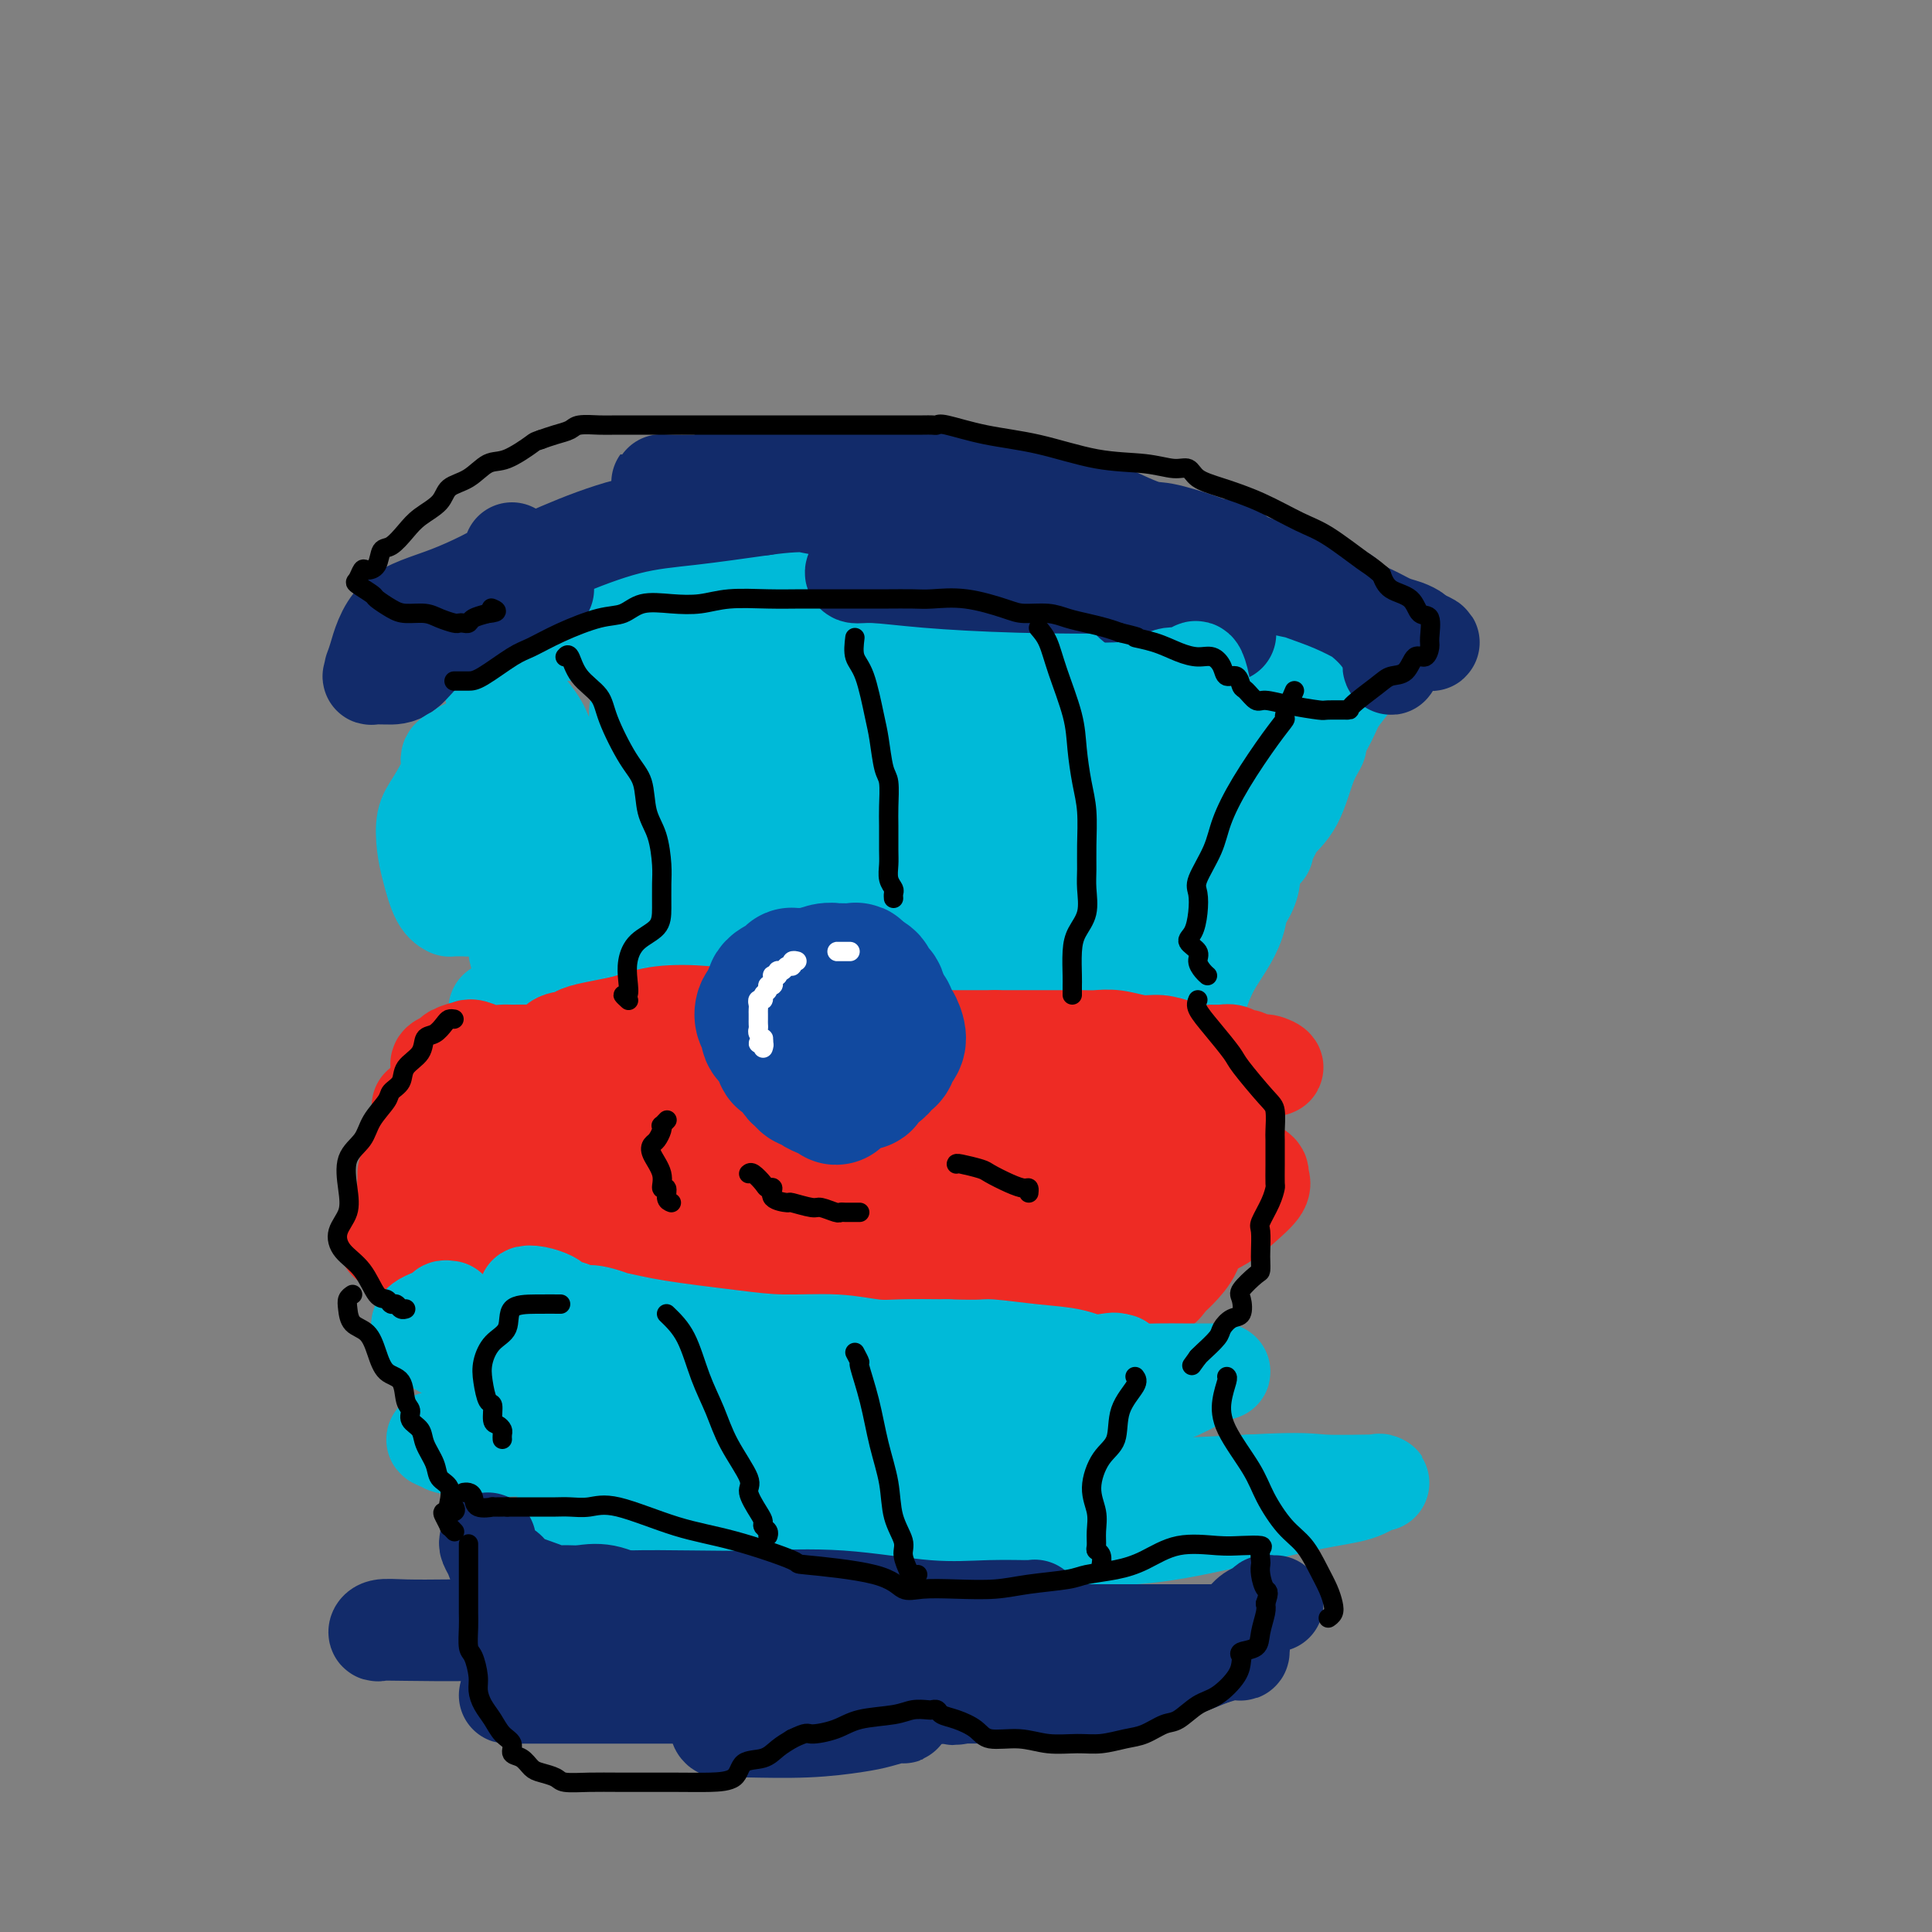 <svg viewBox='0 0 400 400' version='1.1' xmlns='http://www.w3.org/2000/svg' xmlns:xlink='http://www.w3.org/1999/xlink'><rect x="0" y="0" width="400" height="400" fill="#808080" stroke="none"/><g fill='none' stroke='#00BAD8' stroke-width='20' stroke-linecap='round' stroke-linejoin='round'><path d='M107,213c0.060,-0.027 0.121,-0.055 1,0c0.879,0.055 2.577,0.191 3,0c0.423,-0.191 -0.430,-0.709 0,-1c0.430,-0.291 2.143,-0.353 3,-1c0.857,-0.647 0.859,-1.877 1,-3c0.141,-1.123 0.420,-2.137 1,-3c0.580,-0.863 1.461,-1.574 2,-3c0.539,-1.426 0.736,-3.566 1,-5c0.264,-1.434 0.593,-2.163 1,-3c0.407,-0.837 0.891,-1.784 1,-3c0.109,-1.216 -0.157,-2.702 0,-4c0.157,-1.298 0.736,-2.409 1,-4c0.264,-1.591 0.212,-3.663 0,-5c-0.212,-1.337 -0.585,-1.938 -1,-3c-0.415,-1.062 -0.874,-2.586 -1,-4c-0.126,-1.414 0.079,-2.717 0,-4c-0.079,-1.283 -0.442,-2.547 -1,-4c-0.558,-1.453 -1.312,-3.095 -2,-4c-0.688,-0.905 -1.312,-1.071 -2,-2c-0.688,-0.929 -1.440,-2.619 -2,-4c-0.560,-1.381 -0.928,-2.454 -2,-4c-1.072,-1.546 -2.847,-3.567 -4,-5c-1.153,-1.433 -1.685,-2.279 -2,-3c-0.315,-0.721 -0.414,-1.317 -1,-2c-0.586,-0.683 -1.658,-1.453 -2,-2c-0.342,-0.547 0.045,-0.871 0,-1c-0.045,-0.129 -0.523,-0.065 -1,0'/><path d='M101,136c-3.000,-4.500 -1.500,-2.250 0,0'/><path d='M128,213c0.155,-0.319 0.310,-0.637 1,-1c0.690,-0.363 1.916,-0.770 3,-1c1.084,-0.230 2.025,-0.284 3,-1c0.975,-0.716 1.984,-2.096 3,-3c1.016,-0.904 2.038,-1.332 3,-2c0.962,-0.668 1.862,-1.575 2,-3c0.138,-1.425 -0.487,-3.367 0,-5c0.487,-1.633 2.085,-2.956 3,-5c0.915,-2.044 1.146,-4.808 1,-7c-0.146,-2.192 -0.669,-3.813 -1,-6c-0.331,-2.187 -0.470,-4.940 -1,-7c-0.530,-2.060 -1.452,-3.428 -2,-5c-0.548,-1.572 -0.721,-3.347 -1,-5c-0.279,-1.653 -0.663,-3.185 -1,-4c-0.337,-0.815 -0.628,-0.913 -1,-1c-0.372,-0.087 -0.826,-0.163 -1,0c-0.174,0.163 -0.069,0.564 0,2c0.069,1.436 0.102,3.905 0,6c-0.102,2.095 -0.339,3.815 0,7c0.339,3.185 1.253,7.834 2,11c0.747,3.166 1.328,4.850 2,7c0.672,2.150 1.434,4.767 3,7c1.566,2.233 3.935,4.083 5,5c1.065,0.917 0.825,0.901 1,1c0.175,0.099 0.764,0.314 1,0c0.236,-0.314 0.118,-1.157 0,-2'/><path d='M153,201c1.000,-0.116 0.000,-2.407 0,-4c-0.000,-1.593 0.999,-2.489 1,-4c0.001,-1.511 -0.998,-3.638 -2,-6c-1.002,-2.362 -2.008,-4.961 -3,-7c-0.992,-2.039 -1.969,-3.519 -3,-5c-1.031,-1.481 -2.116,-2.962 -3,-4c-0.884,-1.038 -1.569,-1.634 -2,-2c-0.431,-0.366 -0.609,-0.502 -1,0c-0.391,0.502 -0.996,1.640 -1,3c-0.004,1.360 0.591,2.940 1,5c0.409,2.060 0.631,4.600 1,6c0.369,1.400 0.884,1.659 1,2c0.116,0.341 -0.168,0.762 0,0c0.168,-0.762 0.787,-2.709 1,-5c0.213,-2.291 0.021,-4.928 0,-8c-0.021,-3.072 0.128,-6.579 0,-9c-0.128,-2.421 -0.532,-3.757 -1,-6c-0.468,-2.243 -1.001,-5.394 -2,-9c-0.999,-3.606 -2.465,-7.666 -3,-10c-0.535,-2.334 -0.138,-2.942 0,-4c0.138,-1.058 0.019,-2.565 0,-4c-0.019,-1.435 0.064,-2.799 0,-3c-0.064,-0.201 -0.275,0.761 0,2c0.275,1.239 1.036,2.757 2,6c0.964,3.243 2.133,8.212 3,12c0.867,3.788 1.434,6.394 2,9'/><path d='M144,156c1.487,5.962 1.703,6.367 2,8c0.297,1.633 0.674,4.493 1,6c0.326,1.507 0.600,1.660 1,2c0.400,0.340 0.926,0.867 1,1c0.074,0.133 -0.304,-0.128 0,-1c0.304,-0.872 1.290,-2.355 2,-5c0.710,-2.645 1.145,-6.454 2,-9c0.855,-2.546 2.129,-3.830 2,-7c-0.129,-3.170 -1.662,-8.225 -3,-11c-1.338,-2.775 -2.480,-3.271 -3,-4c-0.520,-0.729 -0.419,-1.692 -1,-2c-0.581,-0.308 -1.846,0.039 -2,0c-0.154,-0.039 0.803,-0.466 0,0c-0.803,0.466 -3.366,1.823 -5,4c-1.634,2.177 -2.338,5.174 -3,9c-0.662,3.826 -1.280,8.482 -1,13c0.280,4.518 1.459,8.898 2,13c0.541,4.102 0.444,7.925 1,11c0.556,3.075 1.763,5.403 3,7c1.237,1.597 2.502,2.465 3,3c0.498,0.535 0.229,0.738 1,0c0.771,-0.738 2.581,-2.418 4,-5c1.419,-2.582 2.446,-6.066 3,-9c0.554,-2.934 0.636,-5.318 1,-9c0.364,-3.682 1.012,-8.661 1,-13c-0.012,-4.339 -0.684,-8.039 -2,-11c-1.316,-2.961 -3.277,-5.182 -5,-7c-1.723,-1.818 -3.206,-3.234 -4,-4c-0.794,-0.766 -0.897,-0.883 -1,-1'/><path d='M144,135c-1.582,-1.895 -0.538,-0.631 -1,0c-0.462,0.631 -2.431,0.630 -4,2c-1.569,1.370 -2.738,4.110 -4,8c-1.262,3.890 -2.616,8.931 -4,14c-1.384,5.069 -2.797,10.167 -3,16c-0.203,5.833 0.803,12.400 2,17c1.197,4.600 2.585,7.231 4,10c1.415,2.769 2.856,5.674 4,7c1.144,1.326 1.992,1.072 3,1c1.008,-0.072 2.178,0.037 4,-1c1.822,-1.037 4.296,-3.220 6,-6c1.704,-2.780 2.639,-6.155 4,-10c1.361,-3.845 3.150,-8.158 4,-14c0.850,-5.842 0.763,-13.212 1,-19c0.237,-5.788 0.797,-9.993 0,-14c-0.797,-4.007 -2.953,-7.815 -4,-11c-1.047,-3.185 -0.987,-5.747 -1,-7c-0.013,-1.253 -0.099,-1.198 0,-1c0.099,0.198 0.382,0.537 0,4c-0.382,3.463 -1.429,10.048 -2,16c-0.571,5.952 -0.665,11.269 -1,17c-0.335,5.731 -0.912,11.876 -1,16c-0.088,4.124 0.313,6.229 0,8c-0.313,1.771 -1.341,3.210 -1,5c0.341,1.790 2.050,3.933 3,5c0.950,1.067 1.141,1.059 1,1c-0.141,-0.059 -0.615,-0.170 1,-1c1.615,-0.830 5.319,-2.380 8,-5c2.681,-2.620 4.341,-6.310 6,-10'/><path d='M169,183c7.509,-1.809 23.282,-1.331 32,-5c8.718,-3.669 10.381,-11.485 11,-17c0.619,-5.515 0.194,-8.730 0,-12c-0.194,-3.270 -0.158,-6.596 -1,-9c-0.842,-2.404 -2.563,-3.887 -3,-4c-0.437,-0.113 0.411,1.143 0,3c-0.411,1.857 -2.080,4.315 -4,8c-1.920,3.685 -4.090,8.596 -5,14c-0.910,5.404 -0.559,11.300 -2,16c-1.441,4.700 -4.674,8.203 -6,12c-1.326,3.797 -0.744,7.890 0,11c0.744,3.110 1.650,5.239 2,6c0.350,0.761 0.145,0.154 0,-2c-0.145,-2.154 -0.231,-5.855 0,-9c0.231,-3.145 0.780,-5.734 1,-10c0.220,-4.266 0.111,-10.211 -1,-15c-1.111,-4.789 -3.224,-8.423 -5,-12c-1.776,-3.577 -3.217,-7.097 -5,-10c-1.783,-2.903 -3.910,-5.189 -5,-5c-1.090,0.189 -1.145,2.853 -1,6c0.145,3.147 0.489,6.777 -2,10c-2.489,3.223 -7.812,6.039 -10,10c-2.188,3.961 -1.243,9.066 -1,13c0.243,3.934 -0.216,6.695 0,9c0.216,2.305 1.108,4.152 2,6'/><path d='M166,197c0.608,4.716 1.629,2.507 2,2c0.371,-0.507 0.092,0.688 0,1c-0.092,0.312 0.002,-0.257 1,-2c0.998,-1.743 2.899,-4.658 5,-7c2.101,-2.342 4.402,-4.111 6,-7c1.598,-2.889 2.493,-6.900 4,-11c1.507,-4.100 3.626,-8.290 4,-12c0.374,-3.710 -0.997,-6.940 -2,-9c-1.003,-2.060 -1.638,-2.950 -2,-4c-0.362,-1.050 -0.450,-2.260 -1,-2c-0.550,0.260 -1.563,1.990 -4,5c-2.437,3.010 -6.297,7.298 -9,12c-2.703,4.702 -4.247,9.817 -6,15c-1.753,5.183 -3.714,10.435 -5,15c-1.286,4.565 -1.895,8.444 -2,12c-0.105,3.556 0.295,6.791 1,9c0.705,2.209 1.716,3.393 2,4c0.284,0.607 -0.158,0.636 0,1c0.158,0.364 0.918,1.062 2,0c1.082,-1.062 2.487,-3.885 7,-6c4.513,-2.115 12.134,-3.523 16,-7c3.866,-3.477 3.978,-9.024 6,-13c2.022,-3.976 5.953,-6.383 9,-9c3.047,-2.617 5.210,-5.445 6,-7c0.790,-1.555 0.206,-1.837 0,-2c-0.206,-0.163 -0.035,-0.209 0,1c0.035,1.209 -0.068,3.672 -1,6c-0.932,2.328 -2.695,4.522 -5,7c-2.305,2.478 -5.153,5.239 -8,8'/><path d='M192,197c-2.497,3.884 -1.739,3.595 -2,4c-0.261,0.405 -1.540,1.504 -2,2c-0.460,0.496 -0.101,0.390 0,-1c0.101,-1.390 -0.056,-4.062 1,-8c1.056,-3.938 3.323,-9.140 4,-13c0.677,-3.860 -0.238,-6.377 -2,-12c-1.762,-5.623 -4.371,-14.352 -6,-21c-1.629,-6.648 -2.279,-11.213 -4,-16c-1.721,-4.787 -4.515,-9.794 -7,-14c-2.485,-4.206 -4.661,-7.610 -6,-10c-1.339,-2.390 -1.841,-3.764 -2,-3c-0.159,0.764 0.025,3.667 0,7c-0.025,3.333 -0.259,7.096 0,11c0.259,3.904 1.013,7.949 2,13c0.987,5.051 2.209,11.107 3,15c0.791,3.893 1.153,5.622 2,7c0.847,1.378 2.179,2.406 3,3c0.821,0.594 1.130,0.755 1,1c-0.130,0.245 -0.700,0.573 0,0c0.700,-0.573 2.671,-2.047 5,-4c2.329,-1.953 5.016,-4.385 7,-7c1.984,-2.615 3.264,-5.413 5,-8c1.736,-2.587 3.929,-4.961 5,-7c1.071,-2.039 1.019,-3.741 1,-5c-0.019,-1.259 -0.005,-2.074 0,-1c0.005,1.074 0.003,4.037 0,7'/><path d='M200,137c-0.510,2.973 -1.784,7.407 -2,12c-0.216,4.593 0.626,9.346 -2,13c-2.626,3.654 -8.719,6.208 -11,9c-2.281,2.792 -0.748,5.823 0,9c0.748,3.177 0.711,6.499 1,8c0.289,1.501 0.903,1.182 1,1c0.097,-0.182 -0.322,-0.226 0,0c0.322,0.226 1.387,0.723 3,0c1.613,-0.723 3.776,-2.668 6,-5c2.224,-2.332 4.510,-5.053 7,-9c2.490,-3.947 5.186,-9.119 7,-13c1.814,-3.881 2.747,-6.472 3,-9c0.253,-2.528 -0.175,-4.995 0,-6c0.175,-1.005 0.955,-0.549 1,-1c0.045,-0.451 -0.643,-1.809 0,1c0.643,2.809 2.616,9.787 4,15c1.384,5.213 2.178,8.662 2,13c-0.178,4.338 -1.329,9.564 -2,14c-0.671,4.436 -0.861,8.083 -1,11c-0.139,2.917 -0.226,5.103 0,7c0.226,1.897 0.765,3.504 1,4c0.235,0.496 0.167,-0.117 0,0c-0.167,0.117 -0.432,0.966 -1,0c-0.568,-0.966 -1.440,-3.747 0,-7c1.440,-3.253 5.193,-6.977 7,-11c1.807,-4.023 1.670,-8.347 2,-15c0.330,-6.653 1.127,-15.637 1,-22c-0.127,-6.363 -1.179,-10.104 -2,-13c-0.821,-2.896 -1.410,-4.948 -2,-7'/><path d='M223,136c-0.850,-3.238 -0.975,-1.333 -1,-1c-0.025,0.333 0.049,-0.905 0,1c-0.049,1.905 -0.222,6.954 0,11c0.222,4.046 0.838,7.088 0,11c-0.838,3.912 -3.129,8.695 -4,13c-0.871,4.305 -0.321,8.133 -1,11c-0.679,2.867 -2.587,4.773 -3,7c-0.413,2.227 0.669,4.776 1,6c0.331,1.224 -0.089,1.125 0,1c0.089,-0.125 0.687,-0.274 1,0c0.313,0.274 0.342,0.973 1,0c0.658,-0.973 1.944,-3.616 2,-7c0.056,-3.384 -1.120,-7.508 0,-11c1.120,-3.492 4.535,-6.353 7,-9c2.465,-2.647 3.979,-5.081 6,-8c2.021,-2.919 4.548,-6.323 6,-8c1.452,-1.677 1.829,-1.626 2,-2c0.171,-0.374 0.135,-1.171 0,-1c-0.135,0.171 -0.371,1.312 0,3c0.371,1.688 1.347,3.924 2,8c0.653,4.076 0.981,9.994 -2,14c-2.981,4.006 -9.272,6.101 -14,9c-4.728,2.899 -7.894,6.603 -10,10c-2.106,3.397 -3.152,6.488 -4,8c-0.848,1.512 -1.498,1.446 -2,2c-0.502,0.554 -0.858,1.730 0,1c0.858,-0.730 2.929,-3.365 5,-6'/><path d='M215,199c1.055,-2.599 1.193,-6.597 3,-10c1.807,-3.403 5.283,-6.211 8,-9c2.717,-2.789 4.676,-5.561 6,-9c1.324,-3.439 2.014,-7.547 3,-10c0.986,-2.453 2.266,-3.251 3,-4c0.734,-0.749 0.920,-1.449 1,-2c0.080,-0.551 0.055,-0.953 1,0c0.945,0.953 2.862,3.261 4,7c1.138,3.739 1.497,8.909 0,13c-1.497,4.091 -4.849,7.104 -8,11c-3.151,3.896 -6.099,8.675 -8,13c-1.901,4.325 -2.755,8.195 -3,11c-0.245,2.805 0.119,4.545 0,6c-0.119,1.455 -0.721,2.624 -1,3c-0.279,0.376 -0.236,-0.040 0,0c0.236,0.040 0.663,0.535 1,-1c0.337,-1.535 0.584,-5.101 2,-10c1.416,-4.899 4.001,-11.132 8,-15c3.999,-3.868 9.412,-5.373 13,-9c3.588,-3.627 5.352,-9.378 6,-14c0.648,-4.622 0.182,-8.116 0,-11c-0.182,-2.884 -0.079,-5.160 0,-7c0.079,-1.840 0.135,-3.246 0,-4c-0.135,-0.754 -0.459,-0.857 0,1c0.459,1.857 1.703,5.673 2,9c0.297,3.327 -0.351,6.163 -1,9'/><path d='M255,167c-0.043,5.151 -0.649,8.528 -2,12c-1.351,3.472 -3.446,7.038 -5,10c-1.554,2.962 -2.566,5.321 -3,7c-0.434,1.679 -0.290,2.677 0,3c0.290,0.323 0.726,-0.031 1,0c0.274,0.031 0.385,0.445 0,-1c-0.385,-1.445 -1.267,-4.749 0,-8c1.267,-3.251 4.684,-6.447 6,-10c1.316,-3.553 0.532,-7.461 1,-11c0.468,-3.539 2.188,-6.708 3,-10c0.812,-3.292 0.717,-6.708 1,-9c0.283,-2.292 0.943,-3.461 2,-5c1.057,-1.539 2.512,-3.450 3,-5c0.488,-1.550 0.008,-2.739 0,-1c-0.008,1.739 0.456,6.407 1,9c0.544,2.593 1.168,3.110 0,7c-1.168,3.890 -4.129,11.154 -7,16c-2.871,4.846 -5.652,7.274 -8,10c-2.348,2.726 -4.261,5.750 -6,8c-1.739,2.250 -3.303,3.727 -4,5c-0.697,1.273 -0.527,2.341 -1,3c-0.473,0.659 -1.591,0.909 -2,1c-0.409,0.091 -0.110,0.025 0,-1c0.110,-1.025 0.031,-3.007 0,-5c-0.031,-1.993 -0.016,-3.996 0,-6'/><path d='M235,186c0.151,-2.708 1.530,-3.977 4,-6c2.470,-2.023 6.031,-4.801 8,-7c1.969,-2.199 2.346,-3.820 3,-5c0.654,-1.180 1.584,-1.918 3,-1c1.416,0.918 3.316,3.491 4,6c0.684,2.509 0.151,4.955 0,8c-0.151,3.045 0.079,6.690 -1,10c-1.079,3.310 -3.466,6.283 -5,9c-1.534,2.717 -2.216,5.176 -3,7c-0.784,1.824 -1.671,3.014 -2,4c-0.329,0.986 -0.099,1.770 0,2c0.099,0.230 0.066,-0.094 0,-1c-0.066,-0.906 -0.164,-2.395 0,-4c0.164,-1.605 0.589,-3.327 2,-6c1.411,-2.673 3.807,-6.298 5,-9c1.193,-2.702 1.182,-4.481 2,-6c0.818,-1.519 2.463,-2.778 3,-4c0.537,-1.222 -0.036,-2.407 0,-3c0.036,-0.593 0.681,-0.594 1,0c0.319,0.594 0.313,1.783 0,3c-0.313,1.217 -0.932,2.461 -2,4c-1.068,1.539 -2.585,3.371 -4,6c-1.415,2.629 -2.727,6.054 -5,8c-2.273,1.946 -5.507,2.413 -7,3c-1.493,0.587 -1.247,1.293 -1,2'/><path d='M240,206c-1.211,0.984 -0.238,0.946 0,1c0.238,0.054 -0.259,0.202 0,-1c0.259,-1.202 1.274,-3.753 2,-6c0.726,-2.247 1.162,-4.188 1,-7c-0.162,-2.812 -0.921,-6.493 1,-9c1.921,-2.507 6.522,-3.841 9,-6c2.478,-2.159 2.835,-5.145 4,-7c1.165,-1.855 3.139,-2.581 5,-4c1.861,-1.419 3.607,-3.532 5,-5c1.393,-1.468 2.431,-2.290 3,-3c0.569,-0.710 0.669,-1.306 1,-2c0.331,-0.694 0.894,-1.484 1,-2c0.106,-0.516 -0.244,-0.758 0,-1c0.244,-0.242 1.081,-0.486 1,0c-0.081,0.486 -1.079,1.700 -2,4c-0.921,2.300 -1.765,5.687 -3,8c-1.235,2.313 -2.862,3.554 -4,5c-1.138,1.446 -1.789,3.099 -2,4c-0.211,0.901 0.018,1.052 0,1c-0.018,-0.052 -0.282,-0.307 0,-1c0.282,-0.693 1.110,-1.826 2,-4c0.890,-2.174 1.843,-5.391 3,-8c1.157,-2.609 2.520,-4.610 4,-7c1.480,-2.390 3.079,-5.168 4,-7c0.921,-1.832 1.164,-2.718 2,-4c0.836,-1.282 2.263,-2.961 3,-4c0.737,-1.039 0.782,-1.440 0,-1c-0.782,0.440 -2.391,1.720 -4,3'/><path d='M276,143c-2.463,0.561 -6.622,0.963 -10,2c-3.378,1.037 -5.977,2.709 -8,4c-2.023,1.291 -3.470,2.202 -6,3c-2.530,0.798 -6.143,1.484 -8,2c-1.857,0.516 -1.959,0.862 -2,1c-0.041,0.138 -0.020,0.069 0,0'/><path d='M111,173c-0.321,-0.764 -0.642,-1.528 -1,-2c-0.358,-0.472 -0.753,-0.652 -1,0c-0.247,0.652 -0.346,2.136 -1,4c-0.654,1.864 -1.864,4.108 -2,7c-0.136,2.892 0.804,6.434 1,9c0.196,2.566 -0.350,4.158 0,6c0.350,1.842 1.596,3.934 2,5c0.404,1.066 -0.032,1.106 0,1c0.032,-0.106 0.534,-0.358 1,0c0.466,0.358 0.895,1.325 1,1c0.105,-0.325 -0.114,-1.941 0,-4c0.114,-2.059 0.560,-4.559 1,-7c0.440,-2.441 0.875,-4.823 1,-8c0.125,-3.177 -0.059,-7.149 0,-10c0.059,-2.851 0.362,-4.581 0,-8c-0.362,-3.419 -1.389,-8.527 -2,-11c-0.611,-2.473 -0.807,-2.311 -1,-3c-0.193,-0.689 -0.382,-2.228 -1,-3c-0.618,-0.772 -1.666,-0.777 -2,-1c-0.334,-0.223 0.045,-0.664 0,-1c-0.045,-0.336 -0.513,-0.567 -1,-1c-0.487,-0.433 -0.992,-1.067 -2,-2c-1.008,-0.933 -2.519,-2.164 -2,-3c0.519,-0.836 3.067,-1.276 4,-2c0.933,-0.724 0.251,-1.734 1,-4c0.749,-2.266 2.928,-5.790 5,-8c2.072,-2.210 4.036,-3.105 6,-4'/><path d='M118,124c3.285,-3.342 3.497,-2.698 5,-3c1.503,-0.302 4.295,-1.550 7,-2c2.705,-0.450 5.322,-0.104 7,0c1.678,0.104 2.419,-0.036 5,0c2.581,0.036 7.004,0.248 11,1c3.996,0.752 7.567,2.044 11,3c3.433,0.956 6.730,1.575 10,2c3.270,0.425 6.514,0.655 9,1c2.486,0.345 4.212,0.804 5,1c0.788,0.196 0.636,0.130 1,0c0.364,-0.130 1.244,-0.322 0,0c-1.244,0.322 -4.613,1.158 -7,2c-2.387,0.842 -3.794,1.690 -8,2c-4.206,0.310 -11.212,0.084 -18,0c-6.788,-0.084 -13.359,-0.024 -20,0c-6.641,0.024 -13.351,0.014 -17,0c-3.649,-0.014 -4.237,-0.030 -5,0c-0.763,0.030 -1.701,0.106 -2,0c-0.299,-0.106 0.041,-0.395 0,-1c-0.041,-0.605 -0.462,-1.526 1,-2c1.462,-0.474 4.808,-0.502 7,-1c2.192,-0.498 3.231,-1.465 6,-2c2.769,-0.535 7.268,-0.638 10,-1c2.732,-0.362 3.697,-0.984 6,-1c2.303,-0.016 5.943,0.573 8,1c2.057,0.427 2.531,0.692 3,1c0.469,0.308 0.934,0.660 1,1c0.066,0.340 -0.267,0.669 -1,1c-0.733,0.331 -1.867,0.666 -3,1'/><path d='M150,128c-1.547,0.577 -3.915,0.519 -6,1c-2.085,0.481 -3.889,1.500 -5,2c-1.111,0.500 -1.530,0.481 -3,1c-1.470,0.519 -3.991,1.577 -5,2c-1.009,0.423 -0.504,0.212 0,0'/></g>
<g fill='none' stroke='#122B6A' stroke-width='20' stroke-linecap='round' stroke-linejoin='round'><path d='M106,114c0.633,0.681 1.266,1.362 -1,3c-2.266,1.638 -7.430,4.232 -12,6c-4.570,1.768 -8.547,2.708 -11,5c-2.453,2.292 -3.381,5.934 -4,8c-0.619,2.066 -0.929,2.554 -1,3c-0.071,0.446 0.095,0.850 0,1c-0.095,0.150 -0.453,0.045 0,0c0.453,-0.045 1.717,-0.031 3,0c1.283,0.031 2.586,0.078 4,-1c1.414,-1.078 2.939,-3.283 5,-5c2.061,-1.717 4.657,-2.947 7,-4c2.343,-1.053 4.434,-1.928 6,-3c1.566,-1.072 2.606,-2.339 4,-3c1.394,-0.661 3.143,-0.715 4,-1c0.857,-0.285 0.823,-0.801 1,-1c0.177,-0.199 0.564,-0.082 1,0c0.436,0.082 0.921,0.127 1,0c0.079,-0.127 -0.249,-0.427 -1,0c-0.751,0.427 -1.927,1.581 -3,2c-1.073,0.419 -2.045,0.102 -3,0c-0.955,-0.102 -1.895,0.012 -2,0c-0.105,-0.012 0.625,-0.149 1,-1c0.375,-0.851 0.396,-2.416 2,-4c1.604,-1.584 4.791,-3.187 9,-5c4.209,-1.813 9.441,-3.834 14,-5c4.559,-1.166 8.445,-1.476 13,-2c4.555,-0.524 9.777,-1.262 15,-2'/><path d='M158,105c9.627,-1.379 12.696,-0.328 16,0c3.304,0.328 6.844,-0.067 10,0c3.156,0.067 5.928,0.595 8,1c2.072,0.405 3.445,0.686 4,1c0.555,0.314 0.293,0.662 1,1c0.707,0.338 2.385,0.664 3,1c0.615,0.336 0.167,0.680 0,1c-0.167,0.320 -0.054,0.617 0,1c0.054,0.383 0.050,0.853 0,1c-0.050,0.147 -0.144,-0.027 -1,0c-0.856,0.027 -2.472,0.256 -4,0c-1.528,-0.256 -2.967,-0.997 -6,-2c-3.033,-1.003 -7.661,-2.270 -14,-4c-6.339,-1.730 -14.390,-3.924 -20,-5c-5.610,-1.076 -8.780,-1.033 -11,-1c-2.220,0.033 -3.489,0.057 -5,0c-1.511,-0.057 -3.264,-0.196 -2,0c1.264,0.196 5.545,0.728 9,1c3.455,0.272 6.084,0.285 10,1c3.916,0.715 9.118,2.131 14,3c4.882,0.869 9.444,1.189 14,2c4.556,0.811 9.104,2.112 16,4c6.896,1.888 16.138,4.362 22,6c5.862,1.638 8.345,2.439 11,3c2.655,0.561 5.484,0.882 7,1c1.516,0.118 1.719,0.034 2,0c0.281,-0.034 0.641,-0.017 1,0'/><path d='M243,121c15.701,3.252 2.955,0.881 -3,0c-5.955,-0.881 -5.119,-0.274 -9,0c-3.881,0.274 -12.477,0.213 -20,0c-7.523,-0.213 -13.971,-0.579 -19,-1c-5.029,-0.421 -8.637,-0.898 -11,-1c-2.363,-0.102 -3.481,0.171 -4,0c-0.519,-0.171 -0.438,-0.787 0,-1c0.438,-0.213 1.235,-0.022 3,0c1.765,0.022 4.499,-0.124 7,-1c2.501,-0.876 4.769,-2.480 8,-3c3.231,-0.520 7.424,0.045 11,0c3.576,-0.045 6.534,-0.700 10,0c3.466,0.700 7.438,2.755 10,4c2.562,1.245 3.714,1.678 5,3c1.286,1.322 2.708,3.531 5,5c2.292,1.469 5.455,2.197 8,3c2.545,0.803 4.473,1.682 6,2c1.527,0.318 2.653,0.077 3,0c0.347,-0.077 -0.087,0.012 0,0c0.087,-0.012 0.694,-0.123 1,0c0.306,0.123 0.311,0.480 0,0c-0.311,-0.480 -0.939,-1.799 -1,-3c-0.061,-1.201 0.445,-2.285 0,-3c-0.445,-0.715 -1.841,-1.061 -3,-2c-1.159,-0.939 -2.079,-2.469 -3,-4'/><path d='M247,119c-1.103,-1.608 -0.860,-2.627 -3,-3c-2.140,-0.373 -6.664,-0.099 -9,0c-2.336,0.099 -2.484,0.023 -3,0c-0.516,-0.023 -1.400,0.008 -3,0c-1.600,-0.008 -3.914,-0.056 -5,0c-1.086,0.056 -0.942,0.214 -1,0c-0.058,-0.214 -0.317,-0.801 1,-1c1.317,-0.199 4.209,-0.010 7,0c2.791,0.010 5.482,-0.160 9,0c3.518,0.160 7.863,0.648 13,2c5.137,1.352 11.068,3.566 15,5c3.932,1.434 5.866,2.088 8,3c2.134,0.912 4.467,2.083 6,3c1.533,0.917 2.267,1.579 3,2c0.733,0.421 1.464,0.601 2,1c0.536,0.399 0.878,1.017 1,2c0.122,0.983 0.026,2.329 0,3c-0.026,0.671 0.018,0.665 0,1c-0.018,0.335 -0.098,1.012 0,1c0.098,-0.012 0.373,-0.711 0,-2c-0.373,-1.289 -1.396,-3.166 -3,-5c-1.604,-1.834 -3.791,-3.626 -6,-5c-2.209,-1.374 -4.441,-2.332 -7,-3c-2.559,-0.668 -5.445,-1.048 -9,-2c-3.555,-0.952 -7.777,-2.476 -12,-4'/><path d='M251,117c-7.201,-2.072 -11.203,-2.751 -14,-3c-2.797,-0.249 -4.387,-0.067 -6,0c-1.613,0.067 -3.248,0.018 -5,0c-1.752,-0.018 -3.620,-0.005 -5,0c-1.380,0.005 -2.270,0.001 -3,0c-0.730,-0.001 -1.300,0.001 -2,0c-0.700,-0.001 -1.531,-0.003 -2,0c-0.469,0.003 -0.578,0.013 -1,0c-0.422,-0.013 -1.159,-0.048 -2,0c-0.841,0.048 -1.788,0.181 -3,0c-1.212,-0.181 -2.689,-0.675 -4,-1c-1.311,-0.325 -2.454,-0.481 -4,-1c-1.546,-0.519 -3.494,-1.400 -5,-2c-1.506,-0.600 -2.570,-0.920 -4,-1c-1.430,-0.080 -3.226,0.078 -5,0c-1.774,-0.078 -3.526,-0.393 -5,-1c-1.474,-0.607 -2.670,-1.507 -4,-2c-1.330,-0.493 -2.794,-0.580 -5,-1c-2.206,-0.420 -5.154,-1.174 -8,-2c-2.846,-0.826 -5.590,-1.723 -7,-2c-1.410,-0.277 -1.488,0.067 -2,0c-0.512,-0.067 -1.460,-0.543 -2,-1c-0.540,-0.457 -0.672,-0.893 -1,-1c-0.328,-0.107 -0.853,0.115 -1,0c-0.147,-0.115 0.084,-0.567 0,-1c-0.084,-0.433 -0.484,-0.847 0,-1c0.484,-0.153 1.853,-0.044 5,0c3.147,0.044 8.074,0.022 13,0'/><path d='M169,97c4.177,-0.125 5.620,0.062 8,0c2.380,-0.062 5.697,-0.372 9,0c3.303,0.372 6.593,1.427 9,2c2.407,0.573 3.929,0.664 5,1c1.071,0.336 1.689,0.917 3,1c1.311,0.083 3.315,-0.330 5,0c1.685,0.330 3.049,1.405 5,2c1.951,0.595 4.487,0.710 6,1c1.513,0.290 2.004,0.755 3,1c0.996,0.245 2.498,0.268 3,0c0.502,-0.268 0.005,-0.829 2,0c1.995,0.829 6.482,3.048 9,4c2.518,0.952 3.068,0.639 5,1c1.932,0.361 5.246,1.398 7,2c1.754,0.602 1.948,0.771 3,1c1.052,0.229 2.961,0.519 4,1c1.039,0.481 1.207,1.154 3,2c1.793,0.846 5.210,1.864 8,3c2.790,1.136 4.953,2.388 7,3c2.047,0.612 3.980,0.583 5,1c1.020,0.417 1.129,1.278 2,2c0.871,0.722 2.504,1.304 4,2c1.496,0.696 2.855,1.506 4,2c1.145,0.494 2.078,0.671 3,1c0.922,0.329 1.835,0.808 2,1c0.165,0.192 -0.417,0.096 -1,0'/><path d='M292,131c9.746,4.038 0.612,1.135 -3,0c-3.612,-1.135 -1.700,-0.500 -1,0c0.700,0.500 0.188,0.865 0,1c-0.188,0.135 -0.054,0.038 0,0c0.054,-0.038 0.027,-0.019 0,0'/></g>
<g fill='none' stroke='#00BAD8' stroke-width='20' stroke-linecap='round' stroke-linejoin='round'><path d='M102,151c0.113,1.577 0.226,3.154 0,5c-0.226,1.846 -0.792,3.959 -1,6c-0.208,2.041 -0.060,4.008 0,6c0.060,1.992 0.030,4.008 0,6c-0.030,1.992 -0.061,3.960 0,5c0.061,1.040 0.214,1.153 1,2c0.786,0.847 2.204,2.429 3,3c0.796,0.571 0.971,0.130 1,0c0.029,-0.130 -0.088,0.050 0,0c0.088,-0.050 0.381,-0.332 1,-1c0.619,-0.668 1.563,-1.723 2,-3c0.437,-1.277 0.367,-2.776 0,-5c-0.367,-2.224 -1.030,-5.174 -2,-7c-0.970,-1.826 -2.247,-2.528 -4,-4c-1.753,-1.472 -3.980,-3.713 -5,-5c-1.020,-1.287 -0.831,-1.621 -1,-2c-0.169,-0.379 -0.696,-0.804 -1,-1c-0.304,-0.196 -0.386,-0.165 -1,0c-0.614,0.165 -1.759,0.462 -2,1c-0.241,0.538 0.421,1.317 0,3c-0.421,1.683 -1.925,4.272 -3,6c-1.075,1.728 -1.720,2.596 -2,4c-0.280,1.404 -0.195,3.343 0,5c0.195,1.657 0.499,3.033 1,5c0.501,1.967 1.199,4.527 2,6c0.801,1.473 1.706,1.859 2,2c0.294,0.141 -0.024,0.038 0,0c0.024,-0.038 0.391,-0.010 1,0c0.609,0.010 1.460,0.003 2,0c0.540,-0.003 0.770,-0.001 1,0'/><path d='M97,188c1.262,-0.443 1.417,-2.551 2,-4c0.583,-1.449 1.593,-2.241 2,-4c0.407,-1.759 0.210,-4.487 0,-7c-0.210,-2.513 -0.434,-4.810 -1,-7c-0.566,-2.190 -1.475,-4.271 -2,-6c-0.525,-1.729 -0.665,-3.106 -1,-4c-0.335,-0.894 -0.866,-1.306 -1,-1c-0.134,0.306 0.129,1.329 1,3c0.871,1.671 2.351,3.991 4,6c1.649,2.009 3.469,3.707 5,5c1.531,1.293 2.774,2.181 4,3c1.226,0.819 2.434,1.570 3,2c0.566,0.430 0.489,0.538 2,0c1.511,-0.538 4.611,-1.724 7,-3c2.389,-1.276 4.066,-2.642 5,-5c0.934,-2.358 1.125,-5.706 2,-8c0.875,-2.294 2.433,-3.532 3,-5c0.567,-1.468 0.142,-3.167 0,-4c-0.142,-0.833 0.000,-0.801 0,-1c-0.000,-0.199 -0.143,-0.628 0,-1c0.143,-0.372 0.571,-0.686 1,-1'/><path d='M133,146c1.375,-3.276 1.814,-1.466 4,-1c2.186,0.466 6.121,-0.411 10,-1c3.879,-0.589 7.702,-0.890 12,-1c4.298,-0.110 9.071,-0.030 14,0c4.929,0.030 10.015,0.008 13,0c2.985,-0.008 3.868,-0.002 6,0c2.132,0.002 5.512,0.000 8,0c2.488,-0.000 4.084,0.000 6,0c1.916,-0.000 4.151,-0.002 6,0c1.849,0.002 3.313,0.007 5,0c1.687,-0.007 3.596,-0.025 6,0c2.404,0.025 5.302,0.095 8,0c2.698,-0.095 5.195,-0.354 7,-1c1.805,-0.646 2.918,-1.678 4,-2c1.082,-0.322 2.132,0.066 3,0c0.868,-0.066 1.553,-0.586 2,-1c0.447,-0.414 0.656,-0.724 1,0c0.344,0.724 0.824,2.480 1,4c0.176,1.520 0.049,2.805 0,4c-0.049,1.195 -0.021,2.300 0,4c0.021,1.700 0.033,3.994 0,6c-0.033,2.006 -0.112,3.723 -1,6c-0.888,2.277 -2.585,5.113 -4,7c-1.415,1.887 -2.547,2.825 -4,4c-1.453,1.175 -3.226,2.588 -5,4'/><path d='M235,178c-3.535,3.092 -5.872,3.320 -8,4c-2.128,0.680 -4.047,1.810 -7,3c-2.953,1.190 -6.941,2.438 -11,4c-4.059,1.562 -8.187,3.437 -13,4c-4.813,0.563 -10.309,-0.186 -15,0c-4.691,0.186 -8.577,1.307 -12,2c-3.423,0.693 -6.382,0.957 -8,1c-1.618,0.043 -1.895,-0.135 -2,0c-0.105,0.135 -0.039,0.582 0,1c0.039,0.418 0.052,0.805 0,1c-0.052,0.195 -0.167,0.198 0,1c0.167,0.802 0.616,2.404 1,3c0.384,0.596 0.703,0.188 3,1c2.297,0.812 6.570,2.845 9,4c2.430,1.155 3.015,1.434 5,2c1.985,0.566 5.370,1.420 9,2c3.630,0.580 7.506,0.888 11,1c3.494,0.112 6.607,0.030 9,0c2.393,-0.030 4.066,-0.008 5,0c0.934,0.008 1.129,0.001 1,0c-0.129,-0.001 -0.580,0.003 -2,0c-1.420,-0.003 -3.808,-0.015 -7,0c-3.192,0.015 -7.189,0.057 -12,0c-4.811,-0.057 -10.437,-0.211 -17,0c-6.563,0.211 -14.062,0.789 -19,1c-4.938,0.211 -7.313,0.057 -10,0c-2.687,-0.057 -5.685,-0.015 -7,0c-1.315,0.015 -0.947,0.004 -1,0c-0.053,-0.004 -0.526,-0.002 -1,0'/><path d='M136,213c-11.713,0.146 -3.495,0.010 -1,0c2.495,-0.010 -0.734,0.106 -2,0c-1.266,-0.106 -0.568,-0.435 2,0c2.568,0.435 7.006,1.632 11,2c3.994,0.368 7.544,-0.094 12,0c4.456,0.094 9.818,0.743 14,1c4.182,0.257 7.183,0.122 10,0c2.817,-0.122 5.450,-0.230 8,0c2.550,0.230 5.018,0.797 7,1c1.982,0.203 3.477,0.041 4,0c0.523,-0.041 0.072,0.039 -1,0c-1.072,-0.039 -2.766,-0.195 -8,0c-5.234,0.195 -14.008,0.742 -23,0c-8.992,-0.742 -18.201,-2.773 -27,-4c-8.799,-1.227 -17.188,-1.649 -23,-2c-5.812,-0.351 -9.046,-0.630 -11,-1c-1.954,-0.370 -2.627,-0.831 -3,-1c-0.373,-0.169 -0.447,-0.045 -1,0c-0.553,0.045 -1.587,0.013 -1,0c0.587,-0.013 2.793,-0.006 5,0'/><path d='M108,209c2.223,0.012 6.281,0.042 10,0c3.719,-0.042 7.099,-0.155 11,0c3.901,0.155 8.322,0.577 12,1c3.678,0.423 6.613,0.845 10,1c3.387,0.155 7.224,0.041 10,0c2.776,-0.041 4.489,-0.011 7,0c2.511,0.011 5.821,0.003 9,0c3.179,-0.003 6.227,-0.001 9,0c2.773,0.001 5.272,0.000 8,0c2.728,-0.000 5.687,-0.000 8,0c2.313,0.000 3.982,0.000 6,0c2.018,-0.000 4.387,-0.001 6,0c1.613,0.001 2.470,0.004 3,0c0.530,-0.004 0.732,-0.013 1,0c0.268,0.013 0.602,0.050 1,0c0.398,-0.050 0.861,-0.186 2,0c1.139,0.186 2.955,0.693 4,1c1.045,0.307 1.319,0.415 3,1c1.681,0.585 4.770,1.648 6,2c1.230,0.352 0.602,-0.008 1,0c0.398,0.008 1.823,0.384 3,1c1.177,0.616 2.105,1.472 4,2c1.895,0.528 4.755,0.729 7,1c2.245,0.271 3.874,0.611 5,1c1.126,0.389 1.750,0.825 2,1c0.250,0.175 0.125,0.087 0,0'/></g>
<g fill='none' stroke='#EE2B24' stroke-width='20' stroke-linecap='round' stroke-linejoin='round'><path d='M106,230c0.215,-0.030 0.431,-0.061 1,0c0.569,0.061 1.492,0.212 5,1c3.508,0.788 9.602,2.211 14,3c4.398,0.789 7.101,0.943 11,1c3.899,0.057 8.994,0.015 13,0c4.006,-0.015 6.924,-0.004 10,0c3.076,0.004 6.310,0.001 9,0c2.690,-0.001 4.835,-0.000 8,0c3.165,0.000 7.351,0.000 11,0c3.649,-0.000 6.760,-0.000 10,0c3.240,0.000 6.607,0.000 10,0c3.393,-0.000 6.811,-0.000 10,0c3.189,0.000 6.150,0.000 9,0c2.850,-0.000 5.591,-0.001 8,0c2.409,0.001 4.486,0.003 6,0c1.514,-0.003 2.465,-0.013 3,0c0.535,0.013 0.655,0.048 1,0c0.345,-0.048 0.914,-0.178 1,0c0.086,0.178 -0.311,0.664 -1,1c-0.689,0.336 -1.669,0.523 -4,1c-2.331,0.477 -6.012,1.244 -10,2c-3.988,0.756 -8.282,1.502 -14,2c-5.718,0.498 -12.859,0.749 -20,1'/><path d='M197,242c-12.259,1.009 -19.407,0.033 -25,0c-5.593,-0.033 -9.630,0.877 -16,0c-6.370,-0.877 -15.073,-3.541 -20,-5c-4.927,-1.459 -6.078,-1.715 -8,-2c-1.922,-0.285 -4.613,-0.600 -6,-1c-1.387,-0.400 -1.468,-0.884 -2,-1c-0.532,-0.116 -1.514,0.137 -2,0c-0.486,-0.137 -0.476,-0.664 0,-1c0.476,-0.336 1.418,-0.482 3,-1c1.582,-0.518 3.805,-1.408 5,-2c1.195,-0.592 1.361,-0.887 2,-1c0.639,-0.113 1.752,-0.044 2,0c0.248,0.044 -0.370,0.064 -2,0c-1.630,-0.064 -4.274,-0.213 -8,0c-3.726,0.213 -8.536,0.789 -13,1c-4.464,0.211 -8.583,0.056 -12,0c-3.417,-0.056 -6.132,-0.015 -7,0c-0.868,0.015 0.111,0.004 0,0c-0.111,-0.004 -1.311,-0.001 -1,0c0.311,0.001 2.134,-0.001 4,0c1.866,0.001 3.776,0.003 7,0c3.224,-0.003 7.761,-0.011 12,0c4.239,0.011 8.180,0.041 14,1c5.820,0.959 13.520,2.845 20,4c6.480,1.155 11.740,1.577 17,2'/><path d='M161,236c12.978,1.022 8.922,0.078 9,0c0.078,-0.078 4.290,0.711 7,1c2.710,0.289 3.919,0.077 5,0c1.081,-0.077 2.033,-0.021 3,0c0.967,0.021 1.949,0.006 3,0c1.051,-0.006 2.173,-0.001 3,0c0.827,0.001 1.360,0.000 2,0c0.640,-0.000 1.387,-0.000 2,0c0.613,0.000 1.094,-0.000 2,0c0.906,0.000 2.238,0.001 3,0c0.762,-0.001 0.953,-0.004 2,0c1.047,0.004 2.949,0.015 4,0c1.051,-0.015 1.251,-0.057 2,0c0.749,0.057 2.046,0.212 3,0c0.954,-0.212 1.564,-0.792 2,-1c0.436,-0.208 0.698,-0.044 1,0c0.302,0.044 0.642,-0.030 1,0c0.358,0.030 0.733,0.166 1,0c0.267,-0.166 0.427,-0.633 1,-1c0.573,-0.367 1.558,-0.634 2,-1c0.442,-0.366 0.341,-0.830 1,-1c0.659,-0.170 2.077,-0.046 3,0c0.923,0.046 1.349,0.012 2,0c0.651,-0.012 1.525,-0.003 2,0c0.475,0.003 0.551,0.001 1,0c0.449,-0.001 1.271,-0.000 1,0c-0.271,0.000 -1.636,0.000 -3,0'/><path d='M226,233c1.881,0.049 -0.916,2.173 -3,3c-2.084,0.827 -3.453,0.359 -5,1c-1.547,0.641 -3.270,2.393 -6,4c-2.730,1.607 -6.468,3.071 -11,4c-4.532,0.929 -9.859,1.323 -14,2c-4.141,0.677 -7.098,1.638 -10,2c-2.902,0.362 -5.751,0.124 -8,0c-2.249,-0.124 -3.899,-0.134 -6,0c-2.101,0.134 -4.651,0.413 -7,0c-2.349,-0.413 -4.495,-1.519 -7,-2c-2.505,-0.481 -5.368,-0.339 -8,-1c-2.632,-0.661 -5.034,-2.127 -7,-3c-1.966,-0.873 -3.496,-1.155 -5,-2c-1.504,-0.845 -2.981,-2.254 -4,-3c-1.019,-0.746 -1.580,-0.830 -2,-1c-0.420,-0.170 -0.700,-0.428 -1,-1c-0.300,-0.572 -0.620,-1.460 -1,-2c-0.380,-0.540 -0.821,-0.734 -1,-1c-0.179,-0.266 -0.096,-0.605 0,-1c0.096,-0.395 0.204,-0.847 0,-1c-0.204,-0.153 -0.722,-0.009 -1,0c-0.278,0.009 -0.317,-0.119 -1,0c-0.683,0.119 -2.008,0.484 -4,1c-1.992,0.516 -4.649,1.182 -7,2c-2.351,0.818 -4.395,1.788 -7,3c-2.605,1.212 -5.770,2.665 -8,4c-2.230,1.335 -3.523,2.552 -4,3c-0.477,0.448 -0.136,0.128 0,0c0.136,-0.128 0.068,-0.064 0,0'/><path d='M88,244c-4.649,1.242 -1.270,-2.152 0,-4c1.270,-1.848 0.431,-2.150 0,-3c-0.431,-0.850 -0.455,-2.248 0,-3c0.455,-0.752 1.388,-0.856 2,-1c0.612,-0.144 0.903,-0.326 1,0c0.097,0.326 -0.001,1.159 0,2c0.001,0.841 0.099,1.690 0,3c-0.099,1.310 -0.397,3.082 0,5c0.397,1.918 1.488,3.982 2,5c0.512,1.018 0.445,0.991 1,2c0.555,1.009 1.734,3.055 3,4c1.266,0.945 2.621,0.790 5,1c2.379,0.210 5.783,0.784 9,1c3.217,0.216 6.248,0.074 11,0c4.752,-0.074 11.226,-0.078 16,0c4.774,0.078 7.849,0.239 13,0c5.151,-0.239 12.380,-0.877 17,-1c4.620,-0.123 6.632,0.268 9,0c2.368,-0.268 5.093,-1.196 7,-2c1.907,-0.804 2.995,-1.484 4,-2c1.005,-0.516 1.927,-0.868 3,-1c1.073,-0.132 2.298,-0.046 3,0c0.702,0.046 0.881,0.051 1,0c0.119,-0.051 0.177,-0.157 -2,0c-2.177,0.157 -6.588,0.579 -11,1'/><path d='M182,251c-3.305,0.322 -5.567,0.626 -10,1c-4.433,0.374 -11.036,0.817 -15,1c-3.964,0.183 -5.288,0.104 -6,0c-0.712,-0.104 -0.813,-0.235 -1,0c-0.187,0.235 -0.461,0.836 0,1c0.461,0.164 1.657,-0.110 3,0c1.343,0.110 2.831,0.604 5,1c2.169,0.396 5.017,0.695 8,0c2.983,-0.695 6.100,-2.383 11,-3c4.900,-0.617 11.582,-0.163 18,0c6.418,0.163 12.572,0.036 18,0c5.428,-0.036 10.132,0.020 13,0c2.868,-0.020 3.902,-0.116 5,0c1.098,0.116 2.259,0.444 3,0c0.741,-0.444 1.060,-1.661 1,-2c-0.060,-0.339 -0.499,0.199 0,0c0.499,-0.199 1.937,-1.137 3,-2c1.063,-0.863 1.752,-1.653 2,-3c0.248,-1.347 0.056,-3.250 0,-4c-0.056,-0.750 0.023,-0.345 0,-1c-0.023,-0.655 -0.147,-2.369 0,-3c0.147,-0.631 0.564,-0.177 1,0c0.436,0.177 0.890,0.078 1,0c0.110,-0.078 -0.124,-0.137 0,0c0.124,0.137 0.607,0.468 1,1c0.393,0.532 0.697,1.266 1,2'/><path d='M244,240c1.275,0.687 2.461,0.905 4,1c1.539,0.095 3.431,0.066 5,0c1.569,-0.066 2.816,-0.171 4,0c1.184,0.171 2.307,0.617 3,1c0.693,0.383 0.958,0.702 1,1c0.042,0.298 -0.139,0.576 0,1c0.139,0.424 0.599,0.993 0,2c-0.599,1.007 -2.256,2.452 -4,4c-1.744,1.548 -3.574,3.200 -8,5c-4.426,1.800 -11.446,3.750 -17,5c-5.554,1.250 -9.640,1.800 -14,2c-4.360,0.200 -8.993,0.048 -14,0c-5.007,-0.048 -10.389,0.007 -16,-1c-5.611,-1.007 -11.451,-3.077 -15,-4c-3.549,-0.923 -4.805,-0.699 -7,-2c-2.195,-1.301 -5.328,-4.128 -8,-6c-2.672,-1.872 -4.883,-2.791 -7,-4c-2.117,-1.209 -4.138,-2.709 -6,-4c-1.862,-1.291 -3.563,-2.374 -5,-3c-1.437,-0.626 -2.610,-0.795 -3,-1c-0.390,-0.205 0.004,-0.448 0,-1c-0.004,-0.552 -0.405,-1.415 -1,-2c-0.595,-0.585 -1.386,-0.893 -2,-1c-0.614,-0.107 -1.053,-0.015 -1,0c0.053,0.015 0.599,-0.048 0,0c-0.599,0.048 -2.343,0.206 -3,1c-0.657,0.794 -0.228,2.223 -5,4c-4.772,1.777 -14.746,3.901 -23,6c-8.254,2.099 -14.787,4.171 -18,6c-3.213,1.829 -3.107,3.414 -3,5'/><path d='M81,255c-0.682,0.947 -0.887,0.814 -1,1c-0.113,0.186 -0.136,0.692 0,1c0.136,0.308 0.429,0.418 1,0c0.571,-0.418 1.421,-1.364 2,-2c0.579,-0.636 0.887,-0.963 1,-2c0.113,-1.037 0.030,-2.784 0,-4c-0.030,-1.216 -0.007,-1.900 0,-3c0.007,-1.100 -0.003,-2.614 0,-3c0.003,-0.386 0.020,0.357 0,1c-0.020,0.643 -0.078,1.187 0,2c0.078,0.813 0.291,1.894 1,3c0.709,1.106 1.912,2.237 3,3c1.088,0.763 2.059,1.157 5,2c2.941,0.843 7.851,2.135 14,3c6.149,0.865 13.535,1.304 19,2c5.465,0.696 9.008,1.651 13,2c3.992,0.349 8.434,0.094 12,0c3.566,-0.094 6.257,-0.025 9,0c2.743,0.025 5.538,0.007 8,0c2.462,-0.007 4.590,-0.002 7,0c2.410,0.002 5.102,-0.000 8,0c2.898,0.000 6.001,0.002 9,0c2.999,-0.002 5.895,-0.008 8,0c2.105,0.008 3.420,0.030 5,0c1.580,-0.030 3.423,-0.111 6,0c2.577,0.111 5.886,0.415 8,0c2.114,-0.415 3.033,-1.547 4,-2c0.967,-0.453 1.984,-0.226 3,0'/><path d='M226,259c12.187,-0.418 -0.844,-0.464 -9,0c-8.156,0.464 -11.436,1.438 -17,2c-5.564,0.562 -13.411,0.712 -20,1c-6.589,0.288 -11.921,0.716 -17,1c-5.079,0.284 -9.906,0.426 -15,0c-5.094,-0.426 -10.456,-1.421 -14,-2c-3.544,-0.579 -5.271,-0.744 -7,-1c-1.729,-0.256 -3.459,-0.604 -5,-1c-1.541,-0.396 -2.891,-0.839 -4,-1c-1.109,-0.161 -1.976,-0.040 -3,0c-1.024,0.040 -2.206,-0.003 -4,0c-1.794,0.003 -4.201,0.051 -5,0c-0.799,-0.051 0.009,-0.201 0,0c-0.009,0.201 -0.836,0.754 0,1c0.836,0.246 3.333,0.187 7,1c3.667,0.813 8.503,2.498 13,4c4.497,1.502 8.653,2.819 13,4c4.347,1.181 8.883,2.225 13,3c4.117,0.775 7.813,1.279 11,2c3.187,0.721 5.865,1.657 8,2c2.135,0.343 3.729,0.092 6,0c2.271,-0.092 5.220,-0.026 8,0c2.780,0.026 5.390,0.013 8,0'/><path d='M193,275c4.502,0.026 4.758,0.092 7,0c2.242,-0.092 6.469,-0.343 10,-1c3.531,-0.657 6.367,-1.719 9,-2c2.633,-0.281 5.062,0.220 7,0c1.938,-0.220 3.386,-1.159 5,-2c1.614,-0.841 3.396,-1.582 5,-2c1.604,-0.418 3.030,-0.513 4,-1c0.970,-0.487 1.482,-1.365 2,-2c0.518,-0.635 1.041,-1.027 2,-2c0.959,-0.973 2.355,-2.526 3,-4c0.645,-1.474 0.541,-2.868 1,-4c0.459,-1.132 1.482,-2.002 2,-3c0.518,-0.998 0.530,-2.122 1,-3c0.470,-0.878 1.398,-1.508 2,-3c0.602,-1.492 0.879,-3.846 1,-5c0.121,-1.154 0.086,-1.108 0,-2c-0.086,-0.892 -0.224,-2.724 0,-4c0.224,-1.276 0.809,-1.998 1,-3c0.191,-1.002 -0.012,-2.285 0,-3c0.012,-0.715 0.238,-0.862 0,-1c-0.238,-0.138 -0.939,-0.268 -2,0c-1.061,0.268 -2.482,0.933 -4,2c-1.518,1.067 -3.133,2.534 -4,3c-0.867,0.466 -0.985,-0.071 -1,0c-0.015,0.071 0.073,0.750 0,1c-0.073,0.250 -0.307,0.071 -1,0c-0.693,-0.071 -1.847,-0.036 -3,0'/><path d='M240,234c-2.953,1.080 -2.837,1.282 -5,1c-2.163,-0.282 -6.606,-1.046 -10,-2c-3.394,-0.954 -5.739,-2.099 -9,-3c-3.261,-0.901 -7.437,-1.558 -10,-2c-2.563,-0.442 -3.512,-0.669 -6,-1c-2.488,-0.331 -6.515,-0.765 -9,-1c-2.485,-0.235 -3.428,-0.271 -5,0c-1.572,0.271 -3.772,0.849 -5,1c-1.228,0.151 -1.482,-0.123 -2,0c-0.518,0.123 -1.299,0.645 -3,1c-1.701,0.355 -4.323,0.545 -6,1c-1.677,0.455 -2.411,1.175 -4,2c-1.589,0.825 -4.035,1.753 -6,2c-1.965,0.247 -3.450,-0.188 -5,0c-1.550,0.188 -3.166,1.001 -5,1c-1.834,-0.001 -3.885,-0.814 -6,-1c-2.115,-0.186 -4.294,0.254 -7,0c-2.706,-0.254 -5.939,-1.202 -8,-2c-2.061,-0.798 -2.948,-1.448 -5,-2c-2.052,-0.552 -5.268,-1.008 -7,-2c-1.732,-0.992 -1.981,-2.522 -2,-3c-0.019,-0.478 0.192,0.096 0,0c-0.192,-0.096 -0.788,-0.862 -1,-2c-0.212,-1.138 -0.042,-2.648 0,-3c0.042,-0.352 -0.044,0.453 0,0c0.044,-0.453 0.219,-2.163 1,-3c0.781,-0.837 2.168,-0.802 3,-1c0.832,-0.198 1.109,-0.630 2,-1c0.891,-0.370 2.398,-0.677 4,-1c1.602,-0.323 3.301,-0.661 5,-1'/><path d='M129,212c3.549,-1.056 5.420,-1.697 8,-2c2.580,-0.303 5.868,-0.270 9,0c3.132,0.270 6.106,0.777 9,1c2.894,0.223 5.706,0.162 8,1c2.294,0.838 4.070,2.573 6,3c1.930,0.427 4.013,-0.456 7,0c2.987,0.456 6.876,2.250 10,3c3.124,0.750 5.483,0.456 8,1c2.517,0.544 5.193,1.927 7,3c1.807,1.073 2.744,1.834 4,2c1.256,0.166 2.832,-0.265 5,0c2.168,0.265 4.927,1.227 7,2c2.073,0.773 3.459,1.359 5,2c1.541,0.641 3.236,1.338 4,2c0.764,0.662 0.598,1.291 1,2c0.402,0.709 1.373,1.499 2,2c0.627,0.501 0.908,0.712 1,1c0.092,0.288 -0.007,0.653 0,1c0.007,0.347 0.121,0.677 0,1c-0.121,0.323 -0.475,0.640 -1,1c-0.525,0.360 -1.219,0.762 -2,1c-0.781,0.238 -1.647,0.312 -3,0c-1.353,-0.312 -3.193,-1.009 -7,-2c-3.807,-0.991 -9.579,-2.276 -15,-4c-5.421,-1.724 -10.489,-3.888 -15,-5c-4.511,-1.112 -8.463,-1.174 -12,-2c-3.537,-0.826 -6.659,-2.417 -8,-3c-1.341,-0.583 -0.899,-0.157 -1,0c-0.101,0.157 -0.743,0.045 -2,0c-1.257,-0.045 -3.128,-0.022 -5,0'/><path d='M159,223c-11.247,-2.281 -6.865,0.018 -6,1c0.865,0.982 -1.787,0.648 -4,1c-2.213,0.352 -3.988,1.389 -6,2c-2.012,0.611 -4.260,0.794 -6,1c-1.740,0.206 -2.970,0.433 -5,1c-2.030,0.567 -4.859,1.472 -8,2c-3.141,0.528 -6.593,0.677 -9,1c-2.407,0.323 -3.769,0.820 -5,1c-1.231,0.180 -2.329,0.043 -3,0c-0.671,-0.043 -0.913,0.009 -1,0c-0.087,-0.009 -0.019,-0.078 0,0c0.019,0.078 -0.012,0.302 0,0c0.012,-0.302 0.066,-1.129 0,-2c-0.066,-0.871 -0.253,-1.785 0,-3c0.253,-1.215 0.945,-2.732 2,-4c1.055,-1.268 2.472,-2.287 3,-3c0.528,-0.713 0.166,-1.119 2,-2c1.834,-0.881 5.863,-2.236 8,-3c2.137,-0.764 2.382,-0.937 4,-1c1.618,-0.063 4.610,-0.017 8,0c3.390,0.017 7.177,0.005 10,0c2.823,-0.005 4.681,-0.001 8,0c3.319,0.001 8.097,0.000 11,0c2.903,-0.000 3.930,-0.000 6,0c2.070,0.000 5.185,0.000 8,0c2.815,-0.000 5.332,-0.000 8,0c2.668,0.000 5.488,0.000 8,0c2.512,-0.000 4.718,-0.000 7,0c2.282,0.000 4.641,0.000 7,0'/><path d='M206,215c13.123,0.000 5.430,0.000 4,0c-1.430,-0.000 3.403,-0.001 6,0c2.597,0.001 2.956,0.004 4,0c1.044,-0.004 2.771,-0.016 4,0c1.229,0.016 1.959,0.060 3,0c1.041,-0.060 2.393,-0.222 4,0c1.607,0.222 3.470,0.830 5,1c1.530,0.170 2.728,-0.098 4,0c1.272,0.098 2.620,0.561 4,1c1.380,0.439 2.794,0.854 4,1c1.206,0.146 2.206,0.024 3,0c0.794,-0.024 1.382,0.050 2,0c0.618,-0.050 1.267,-0.225 2,0c0.733,0.225 1.551,0.849 2,1c0.449,0.151 0.529,-0.170 1,0c0.471,0.170 1.333,0.830 2,1c0.667,0.170 1.140,-0.151 2,0c0.860,0.151 2.108,0.772 2,1c-0.108,0.228 -1.573,0.061 -2,0c-0.427,-0.061 0.185,-0.016 0,0c-0.185,0.016 -1.165,0.004 -2,0c-0.835,-0.004 -1.524,-0.001 -2,0c-0.476,0.001 -0.738,0.001 -1,0'/><path d='M257,221c-0.649,0.155 0.228,0.041 0,0c-0.228,-0.041 -1.561,-0.009 -3,0c-1.439,0.009 -2.985,-0.004 -4,0c-1.015,0.004 -1.499,0.024 -3,0c-1.501,-0.024 -4.019,-0.094 -6,0c-1.981,0.094 -3.423,0.351 -5,1c-1.577,0.649 -3.287,1.690 -5,2c-1.713,0.310 -3.430,-0.110 -5,0c-1.570,0.110 -2.993,0.750 -4,1c-1.007,0.250 -1.598,0.109 -3,0c-1.402,-0.109 -3.614,-0.188 -5,0c-1.386,0.188 -1.944,0.643 -3,1c-1.056,0.357 -2.608,0.618 -4,1c-1.392,0.382 -2.624,0.887 -3,1c-0.376,0.113 0.105,-0.166 -1,0c-1.105,0.166 -3.797,0.777 -6,1c-2.203,0.223 -3.919,0.060 -7,0c-3.081,-0.060 -7.528,-0.016 -11,0c-3.472,0.016 -5.969,0.004 -10,0c-4.031,-0.004 -9.595,-0.000 -12,0c-2.405,0.000 -1.650,-0.004 -4,0c-2.350,0.004 -7.805,0.016 -11,0c-3.195,-0.016 -4.130,-0.059 -6,0c-1.870,0.059 -4.673,0.220 -6,0c-1.327,-0.220 -1.176,-0.821 -2,-1c-0.824,-0.179 -2.621,0.062 -4,0c-1.379,-0.062 -2.339,-0.429 -3,-1c-0.661,-0.571 -1.024,-1.346 -2,-2c-0.976,-0.654 -2.565,-1.187 -4,-2c-1.435,-0.813 -2.718,-1.907 -4,-3'/><path d='M111,220c-3.233,-1.846 -1.815,-1.963 -2,-2c-0.185,-0.037 -1.973,0.004 -3,0c-1.027,-0.004 -1.291,-0.055 -2,0c-0.709,0.055 -1.861,0.214 -3,0c-1.139,-0.214 -2.265,-0.800 -3,-1c-0.735,-0.200 -1.080,-0.012 -1,0c0.080,0.012 0.586,-0.151 0,0c-0.586,0.151 -2.263,0.618 -3,1c-0.737,0.382 -0.534,0.681 -1,1c-0.466,0.319 -1.603,0.660 -2,1c-0.397,0.340 -0.055,0.679 0,1c0.055,0.321 -0.178,0.625 0,1c0.178,0.375 0.765,0.821 1,1c0.235,0.179 0.117,0.089 0,0'/></g>
<g fill='none' stroke='#00BAD8' stroke-width='20' stroke-linecap='round' stroke-linejoin='round'><path d='M93,271c-0.438,-0.068 -0.875,-0.135 -1,0c-0.125,0.135 0.064,0.474 -1,1c-1.064,0.526 -3.380,1.239 -4,2c-0.620,0.761 0.456,1.569 1,2c0.544,0.431 0.557,0.486 1,1c0.443,0.514 1.315,1.486 2,2c0.685,0.514 1.183,0.569 3,1c1.817,0.431 4.954,1.239 8,2c3.046,0.761 6.002,1.475 9,2c2.998,0.525 6.039,0.863 9,1c2.961,0.137 5.844,0.075 8,0c2.156,-0.075 3.585,-0.164 6,0c2.415,0.164 5.815,0.580 8,1c2.185,0.420 3.154,0.845 6,1c2.846,0.155 7.568,0.041 11,0c3.432,-0.041 5.572,-0.009 9,0c3.428,0.009 8.143,-0.006 12,0c3.857,0.006 6.856,0.031 10,0c3.144,-0.031 6.434,-0.120 9,0c2.566,0.120 4.408,0.449 7,0c2.592,-0.449 5.933,-1.675 9,-2c3.067,-0.325 5.860,0.253 8,0c2.140,-0.253 3.626,-1.336 5,-2c1.374,-0.664 2.636,-0.910 3,-1c0.364,-0.090 -0.171,-0.024 0,0c0.171,0.024 1.049,0.007 1,0c-0.049,-0.007 -1.024,-0.003 -2,0'/><path d='M230,282c2.729,-0.669 -2.448,0.159 -7,1c-4.552,0.841 -8.480,1.695 -13,2c-4.520,0.305 -9.632,0.062 -15,0c-5.368,-0.062 -10.992,0.058 -16,0c-5.008,-0.058 -9.400,-0.294 -14,-1c-4.600,-0.706 -9.406,-1.882 -13,-3c-3.594,-1.118 -5.974,-2.179 -9,-3c-3.026,-0.821 -6.697,-1.401 -9,-2c-2.303,-0.599 -3.236,-1.217 -5,-2c-1.764,-0.783 -4.357,-1.729 -6,-2c-1.643,-0.271 -2.337,0.135 -3,0c-0.663,-0.135 -1.297,-0.810 -2,-1c-0.703,-0.190 -1.475,0.106 -2,0c-0.525,-0.106 -0.801,-0.615 -1,-1c-0.199,-0.385 -0.320,-0.647 -1,-1c-0.680,-0.353 -1.920,-0.796 -3,-1c-1.080,-0.204 -1.999,-0.168 -2,0c-0.001,0.168 0.916,0.468 2,1c1.084,0.532 2.336,1.295 5,2c2.664,0.705 6.741,1.351 10,2c3.259,0.649 5.701,1.302 10,2c4.299,0.698 10.456,1.441 15,2c4.544,0.559 7.474,0.934 11,1c3.526,0.066 7.646,-0.178 11,0c3.354,0.178 5.941,0.779 8,1c2.059,0.221 3.588,0.063 6,0c2.412,-0.063 5.706,-0.032 9,0'/><path d='M196,279c8.563,0.257 7.471,-0.099 9,0c1.529,0.099 5.679,0.653 9,1c3.321,0.347 5.815,0.485 8,1c2.185,0.515 4.063,1.406 6,2c1.937,0.594 3.933,0.891 6,1c2.067,0.109 4.206,0.029 6,0c1.794,-0.029 3.244,-0.006 5,0c1.756,0.006 3.817,-0.004 5,0c1.183,0.004 1.488,0.020 2,0c0.512,-0.020 1.230,-0.078 1,0c-0.230,0.078 -1.407,0.291 -3,1c-1.593,0.709 -3.600,1.913 -6,3c-2.400,1.087 -5.193,2.058 -10,3c-4.807,0.942 -11.627,1.857 -17,3c-5.373,1.143 -9.298,2.515 -14,3c-4.702,0.485 -10.181,0.085 -16,0c-5.819,-0.085 -11.977,0.146 -19,-1c-7.023,-1.146 -14.909,-3.669 -22,-5c-7.091,-1.331 -13.385,-1.470 -18,-2c-4.615,-0.530 -7.550,-1.450 -9,-2c-1.450,-0.550 -1.414,-0.728 -1,-1c0.414,-0.272 1.207,-0.636 2,-1'/><path d='M120,285c-6.177,-1.854 2.380,-0.988 7,0c4.620,0.988 5.303,2.097 7,3c1.697,0.903 4.407,1.601 6,2c1.593,0.399 2.070,0.499 3,1c0.930,0.501 2.315,1.402 3,2c0.685,0.598 0.671,0.892 1,1c0.329,0.108 1.000,0.029 -1,0c-2.000,-0.029 -6.672,-0.007 -10,0c-3.328,0.007 -5.313,0.000 -8,0c-2.687,-0.000 -6.077,0.007 -8,0c-1.923,-0.007 -2.379,-0.027 -3,0c-0.621,0.027 -1.406,0.101 -2,0c-0.594,-0.101 -0.998,-0.377 1,0c1.998,0.377 6.397,1.407 9,2c2.603,0.593 3.410,0.747 11,1c7.590,0.253 21.965,0.603 29,1c7.035,0.397 6.731,0.839 10,1c3.269,0.161 10.111,0.040 15,0c4.889,-0.040 7.826,0.003 10,0c2.174,-0.003 3.585,-0.050 4,0c0.415,0.050 -0.168,0.199 -2,0c-1.832,-0.199 -4.914,-0.744 -12,0c-7.086,0.744 -18.177,2.777 -30,3c-11.823,0.223 -24.378,-1.365 -34,-2c-9.622,-0.635 -16.311,-0.318 -23,0'/><path d='M103,300c-11.133,-0.474 -10.466,-0.659 -11,-1c-0.534,-0.341 -2.271,-0.839 -2,-1c0.271,-0.161 2.548,0.014 5,0c2.452,-0.014 5.079,-0.217 10,0c4.921,0.217 12.135,0.853 19,1c6.865,0.147 13.380,-0.195 21,0c7.620,0.195 16.345,0.928 26,2c9.655,1.072 20.240,2.483 27,3c6.760,0.517 9.696,0.138 13,0c3.304,-0.138 6.977,-0.037 9,0c2.023,0.037 2.396,0.010 3,0c0.604,-0.010 1.440,-0.004 2,0c0.560,0.004 0.843,0.007 1,0c0.157,-0.007 0.189,-0.024 0,0c-0.189,0.024 -0.599,0.090 -1,0c-0.401,-0.090 -0.794,-0.336 -2,0c-1.206,0.336 -3.226,1.255 -6,2c-2.774,0.745 -6.300,1.317 -9,2c-2.700,0.683 -4.572,1.476 -6,2c-1.428,0.524 -2.413,0.779 -2,1c0.413,0.221 2.224,0.410 5,0c2.776,-0.410 6.517,-1.418 12,-2c5.483,-0.582 12.710,-0.738 20,-1c7.290,-0.262 14.645,-0.631 22,-1'/><path d='M259,307c11.179,-0.617 12.125,-0.159 15,0c2.875,0.159 7.679,0.019 10,0c2.321,-0.019 2.159,0.084 2,0c-0.159,-0.084 -0.317,-0.355 -1,0c-0.683,0.355 -1.892,1.335 -4,2c-2.108,0.665 -5.115,1.016 -10,2c-4.885,0.984 -11.649,2.600 -18,4c-6.351,1.400 -12.291,2.583 -18,3c-5.709,0.417 -11.189,0.067 -15,0c-3.811,-0.067 -5.955,0.148 -7,0c-1.045,-0.148 -0.991,-0.658 -1,-1c-0.009,-0.342 -0.080,-0.516 0,-1c0.080,-0.484 0.310,-1.279 1,-2c0.690,-0.721 1.840,-1.370 3,-2c1.160,-0.630 2.332,-1.241 4,-2c1.668,-0.759 3.833,-1.665 7,-2c3.167,-0.335 7.337,-0.097 9,0c1.663,0.097 0.820,0.054 1,0c0.180,-0.054 1.382,-0.120 1,0c-0.382,0.120 -2.347,0.427 -5,1c-2.653,0.573 -5.993,1.414 -11,2c-5.007,0.586 -11.682,0.918 -19,1c-7.318,0.082 -15.279,-0.086 -21,0c-5.721,0.086 -9.204,0.425 -12,0c-2.796,-0.425 -4.907,-1.614 -6,-2c-1.093,-0.386 -1.170,0.033 -1,0c0.170,-0.033 0.585,-0.516 1,-1'/><path d='M164,309c-0.817,-0.759 0.140,-1.156 2,-2c1.860,-0.844 4.623,-2.135 8,-3c3.377,-0.865 7.370,-1.302 11,-2c3.630,-0.698 6.899,-1.655 11,-2c4.101,-0.345 9.033,-0.077 12,0c2.967,0.077 3.969,-0.037 4,0c0.031,0.037 -0.908,0.224 -4,1c-3.092,0.776 -8.337,2.140 -13,3c-4.663,0.860 -8.743,1.215 -14,2c-5.257,0.785 -11.692,2.000 -17,3c-5.308,1.000 -9.489,1.785 -13,2c-3.511,0.215 -6.353,-0.138 -8,0c-1.647,0.138 -2.100,0.769 -3,1c-0.900,0.231 -2.247,0.061 -2,0c0.247,-0.061 2.088,-0.014 3,0c0.912,0.014 0.896,-0.004 1,0c0.104,0.004 0.329,0.029 0,0c-0.329,-0.029 -1.212,-0.113 -4,0c-2.788,0.113 -7.482,0.423 -10,1c-2.518,0.577 -2.861,1.423 -4,2c-1.139,0.577 -3.076,0.886 -4,1c-0.924,0.114 -0.835,0.033 0,0c0.835,-0.033 2.418,-0.016 4,0'/><path d='M124,316c2.132,0.000 5.463,0.000 9,0c3.537,-0.000 7.278,-0.000 13,0c5.722,0.000 13.423,0.000 20,0c6.577,-0.000 12.031,-0.000 16,0c3.969,0.000 6.454,0.000 9,0c2.546,-0.000 5.152,-0.001 7,0c1.848,0.001 2.937,0.002 4,0c1.063,-0.002 2.099,-0.007 3,0c0.901,0.007 1.665,0.026 2,0c0.335,-0.026 0.239,-0.098 -2,0c-2.239,0.098 -6.621,0.367 -10,1c-3.379,0.633 -5.754,1.631 -14,2c-8.246,0.369 -22.362,0.109 -32,0c-9.638,-0.109 -14.798,-0.068 -19,0c-4.202,0.068 -7.447,0.162 -10,0c-2.553,-0.162 -4.414,-0.579 -5,-1c-0.586,-0.421 0.101,-0.845 0,-1c-0.101,-0.155 -0.992,-0.042 -1,0c-0.008,0.042 0.868,0.011 1,0c0.132,-0.011 -0.479,-0.004 0,0c0.479,0.004 2.050,0.003 4,0c1.950,-0.003 4.281,-0.007 9,0c4.719,0.007 11.828,0.027 18,0c6.172,-0.027 11.407,-0.100 17,0c5.593,0.100 11.544,0.373 16,1c4.456,0.627 7.416,1.608 10,2c2.584,0.392 4.792,0.196 7,0'/><path d='M196,320c14.110,0.309 8.883,0.083 7,0c-1.883,-0.083 -0.424,-0.022 1,0c1.424,0.022 2.813,0.006 4,0c1.188,-0.006 2.174,-0.002 2,0c-0.174,0.002 -1.508,0.000 -2,0c-0.492,-0.000 -0.140,-0.000 0,0c0.140,0.000 0.070,0.000 0,0'/></g>
<g fill='none' stroke='#122B6A' stroke-width='20' stroke-linecap='round' stroke-linejoin='round'><path d='M101,319c-0.097,0.252 -0.194,0.504 0,1c0.194,0.496 0.679,1.235 1,2c0.321,0.765 0.479,1.558 1,2c0.521,0.442 1.407,0.535 2,1c0.593,0.465 0.894,1.301 2,2c1.106,0.699 3.018,1.260 5,2c1.982,0.740 4.033,1.660 7,2c2.967,0.340 6.851,0.099 11,0c4.149,-0.099 8.564,-0.055 13,0c4.436,0.055 8.895,0.120 14,0c5.105,-0.120 10.858,-0.425 17,0c6.142,0.425 12.674,1.582 18,2c5.326,0.418 9.444,0.098 13,0c3.556,-0.098 6.548,0.026 8,0c1.452,-0.026 1.364,-0.203 1,0c-0.364,0.203 -1.003,0.786 -4,1c-2.997,0.214 -8.351,0.059 -15,0c-6.649,-0.059 -14.594,-0.024 -23,0c-8.406,0.024 -17.272,0.035 -25,0c-7.728,-0.035 -14.318,-0.117 -19,0c-4.682,0.117 -7.457,0.434 -10,0c-2.543,-0.434 -4.853,-1.619 -6,-2c-1.147,-0.381 -1.132,0.042 -1,0c0.132,-0.042 0.382,-0.550 1,-1c0.618,-0.450 1.605,-0.843 3,-1c1.395,-0.157 3.197,-0.079 5,0'/><path d='M120,330c2.309,-0.433 4.081,-0.517 6,0c1.919,0.517 3.985,1.633 5,2c1.015,0.367 0.979,-0.017 1,0c0.021,0.017 0.098,0.435 -1,1c-1.098,0.565 -3.373,1.275 -6,2c-2.627,0.725 -5.608,1.463 -10,2c-4.392,0.537 -10.195,0.872 -16,1c-5.805,0.128 -11.610,0.048 -15,0c-3.390,-0.048 -4.364,-0.065 -5,0c-0.636,0.065 -0.934,0.213 -1,0c-0.066,-0.213 0.099,-0.788 1,-1c0.901,-0.212 2.538,-0.062 5,0c2.462,0.062 5.750,0.036 9,0c3.250,-0.036 6.463,-0.081 10,0c3.537,0.081 7.396,0.289 16,2c8.604,1.711 21.951,4.927 32,7c10.049,2.073 16.800,3.003 22,4c5.200,0.997 8.850,2.060 11,3c2.150,0.940 2.802,1.758 3,2c0.198,0.242 -0.057,-0.093 -1,0c-0.943,0.093 -2.575,0.613 -4,1c-1.425,0.387 -2.644,0.640 -5,1c-2.356,0.360 -5.850,0.825 -10,1c-4.150,0.175 -8.957,0.059 -12,0c-3.043,-0.059 -4.321,-0.060 -5,0c-0.679,0.060 -0.759,0.181 -1,0c-0.241,-0.181 -0.642,-0.664 0,-1c0.642,-0.336 2.326,-0.525 5,-1c2.674,-0.475 6.337,-1.238 10,-2'/><path d='M164,354c3.856,-1.006 6.497,-1.523 10,-2c3.503,-0.477 7.868,-0.916 12,-1c4.132,-0.084 8.032,0.187 11,0c2.968,-0.187 5.003,-0.831 6,-1c0.997,-0.169 0.957,0.138 1,0c0.043,-0.138 0.168,-0.719 0,-1c-0.168,-0.281 -0.631,-0.261 -2,0c-1.369,0.261 -3.645,0.764 -7,1c-3.355,0.236 -7.790,0.203 -11,0c-3.210,-0.203 -5.194,-0.578 -7,-1c-1.806,-0.422 -3.434,-0.891 -4,-1c-0.566,-0.109 -0.070,0.142 0,0c0.070,-0.142 -0.286,-0.678 0,-1c0.286,-0.322 1.214,-0.430 4,-1c2.786,-0.570 7.430,-1.602 12,-2c4.570,-0.398 9.065,-0.161 14,0c4.935,0.161 10.309,0.245 14,0c3.691,-0.245 5.699,-0.820 8,-1c2.301,-0.180 4.896,0.034 6,0c1.104,-0.034 0.716,-0.317 0,0c-0.716,0.317 -1.760,1.235 -4,2c-2.240,0.765 -5.678,1.376 -9,2c-3.322,0.624 -6.530,1.260 -10,2c-3.470,0.740 -7.204,1.584 -9,2c-1.796,0.416 -1.656,0.405 -1,0c0.656,-0.405 1.828,-1.202 3,-2'/><path d='M201,349c1.394,-0.611 3.880,-1.138 7,-2c3.120,-0.862 6.875,-2.060 9,-3c2.125,-0.940 2.622,-1.624 5,-2c2.378,-0.376 6.639,-0.444 10,-1c3.361,-0.556 5.821,-1.599 8,-2c2.179,-0.401 4.076,-0.160 6,0c1.924,0.160 3.876,0.239 5,0c1.124,-0.239 1.420,-0.796 2,-1c0.580,-0.204 1.446,-0.055 2,0c0.554,0.055 0.798,0.015 1,0c0.202,-0.015 0.364,-0.004 -2,0c-2.364,0.004 -7.254,0.001 -13,0c-5.746,-0.001 -12.349,0.000 -18,0c-5.651,-0.000 -10.350,-0.001 -15,0c-4.650,0.001 -9.250,0.004 -12,0c-2.750,-0.004 -3.650,-0.015 -5,0c-1.350,0.015 -3.149,0.057 -4,0c-0.851,-0.057 -0.753,-0.212 -2,0c-1.247,0.212 -3.837,0.792 -6,1c-2.163,0.208 -3.897,0.044 -5,0c-1.103,-0.044 -1.573,0.031 -3,0c-1.427,-0.031 -3.810,-0.167 -5,0c-1.190,0.167 -1.187,0.637 -2,1c-0.813,0.363 -2.442,0.619 -4,1c-1.558,0.381 -3.047,0.886 -4,1c-0.953,0.114 -1.372,-0.161 -2,0c-0.628,0.161 -1.465,0.760 -2,1c-0.535,0.240 -0.767,0.120 -1,0'/><path d='M151,343c-2.895,0.497 -2.632,-0.259 -3,0c-0.368,0.259 -1.366,1.533 -3,2c-1.634,0.467 -3.903,0.128 -6,0c-2.097,-0.128 -4.020,-0.045 -6,0c-1.980,0.045 -4.015,0.053 -5,0c-0.985,-0.053 -0.918,-0.165 -2,0c-1.082,0.165 -3.312,0.608 -5,1c-1.688,0.392 -2.835,0.732 -4,1c-1.165,0.268 -2.350,0.464 -4,1c-1.650,0.536 -3.767,1.412 -5,2c-1.233,0.588 -1.582,0.890 -2,1c-0.418,0.110 -0.904,0.030 -1,0c-0.096,-0.030 0.199,-0.008 1,0c0.801,0.008 2.110,0.002 7,0c4.890,-0.002 13.362,-0.001 18,0c4.638,0.001 5.443,0.001 11,0c5.557,-0.001 15.865,-0.004 25,0c9.135,0.004 17.095,0.013 24,0c6.905,-0.013 12.754,-0.049 18,0c5.246,0.049 9.888,0.182 13,0c3.112,-0.182 4.694,-0.678 6,-1c1.306,-0.322 2.336,-0.470 4,-1c1.664,-0.530 3.961,-1.441 6,-2c2.039,-0.559 3.818,-0.766 5,-1c1.182,-0.234 1.766,-0.495 3,-1c1.234,-0.505 3.117,-1.252 5,-2'/><path d='M251,343c5.061,-1.460 3.213,-1.108 3,-1c-0.213,0.108 1.208,-0.026 2,0c0.792,0.026 0.955,0.214 1,0c0.045,-0.214 -0.028,-0.830 0,-1c0.028,-0.170 0.157,0.106 0,0c-0.157,-0.106 -0.600,-0.596 -1,-1c-0.400,-0.404 -0.755,-0.724 -1,-1c-0.245,-0.276 -0.378,-0.509 0,-1c0.378,-0.491 1.267,-1.242 2,-2c0.733,-0.758 1.310,-1.524 2,-2c0.690,-0.476 1.491,-0.664 2,-1c0.509,-0.336 0.724,-0.822 1,-1c0.276,-0.178 0.613,-0.048 1,0c0.387,0.048 0.825,0.014 1,0c0.175,-0.014 0.088,-0.007 0,0'/></g>
<g fill='none' stroke='#11499F' stroke-width='28' stroke-linecap='round' stroke-linejoin='round'><path d='M175,204c-0.295,0.000 -0.590,0.000 -1,0c-0.410,-0.000 -0.936,-0.001 -1,0c-0.064,0.001 0.335,0.003 0,0c-0.335,-0.003 -1.403,-0.012 -2,0c-0.597,0.012 -0.724,0.045 -1,0c-0.276,-0.045 -0.701,-0.168 -1,0c-0.299,0.168 -0.472,0.626 -1,1c-0.528,0.374 -1.410,0.662 -2,1c-0.590,0.338 -0.887,0.724 -1,1c-0.113,0.276 -0.042,0.441 0,1c0.042,0.559 0.054,1.511 0,2c-0.054,0.489 -0.173,0.516 0,1c0.173,0.484 0.639,1.425 1,2c0.361,0.575 0.618,0.785 1,1c0.382,0.215 0.890,0.436 1,1c0.110,0.564 -0.178,1.471 0,2c0.178,0.529 0.821,0.682 1,1c0.179,0.318 -0.106,0.803 0,1c0.106,0.197 0.603,0.105 1,0c0.397,-0.105 0.694,-0.224 1,0c0.306,0.224 0.621,0.791 1,1c0.379,0.209 0.823,0.060 1,0c0.177,-0.060 0.089,-0.030 0,0'/><path d='M173,220c1.360,1.998 0.759,0.494 1,0c0.241,-0.494 1.322,0.022 2,0c0.678,-0.022 0.951,-0.583 1,-1c0.049,-0.417 -0.128,-0.692 0,-1c0.128,-0.308 0.559,-0.650 1,-1c0.441,-0.350 0.892,-0.709 1,-1c0.108,-0.291 -0.128,-0.514 0,-1c0.128,-0.486 0.620,-1.234 1,-2c0.380,-0.766 0.650,-1.551 1,-2c0.350,-0.449 0.781,-0.563 1,-1c0.219,-0.437 0.227,-1.198 0,-2c-0.227,-0.802 -0.689,-1.644 -1,-2c-0.311,-0.356 -0.473,-0.225 -1,-1c-0.527,-0.775 -1.420,-2.456 -2,-3c-0.580,-0.544 -0.848,0.051 -1,0c-0.152,-0.051 -0.189,-0.747 0,-1c0.189,-0.253 0.605,-0.064 0,0c-0.605,0.064 -2.230,0.003 -3,0c-0.770,-0.003 -0.683,0.052 -1,0c-0.317,-0.052 -1.037,-0.211 -2,0c-0.963,0.211 -2.169,0.792 -3,1c-0.831,0.208 -1.287,0.045 -2,0c-0.713,-0.045 -1.683,0.029 -2,0c-0.317,-0.029 0.020,-0.163 0,0c-0.020,0.163 -0.398,0.621 -1,1c-0.602,0.379 -1.429,0.679 -2,1c-0.571,0.321 -0.884,0.663 -1,1c-0.116,0.337 -0.033,0.668 0,1c0.033,0.332 0.017,0.666 0,1'/><path d='M160,207c-1.055,1.114 -1.691,1.398 -2,2c-0.309,0.602 -0.290,1.521 0,2c0.290,0.479 0.852,0.519 1,1c0.148,0.481 -0.116,1.404 0,2c0.116,0.596 0.612,0.864 1,1c0.388,0.136 0.667,0.141 1,1c0.333,0.859 0.719,2.574 1,3c0.281,0.426 0.457,-0.437 1,0c0.543,0.437 1.454,2.173 2,3c0.546,0.827 0.726,0.746 1,1c0.274,0.254 0.641,0.842 1,1c0.359,0.158 0.708,-0.115 1,0c0.292,0.115 0.525,0.616 1,1c0.475,0.384 1.191,0.650 2,1c0.809,0.350 1.712,0.783 2,1c0.288,0.217 -0.039,0.218 0,0c0.039,-0.218 0.443,-0.654 1,-1c0.557,-0.346 1.266,-0.602 2,-1c0.734,-0.398 1.492,-0.938 2,-1c0.508,-0.062 0.766,0.353 1,0c0.234,-0.353 0.443,-1.474 1,-2c0.557,-0.526 1.460,-0.457 2,-1c0.540,-0.543 0.716,-1.697 1,-2c0.284,-0.303 0.675,0.245 1,0c0.325,-0.245 0.585,-1.284 1,-2c0.415,-0.716 0.984,-1.109 1,-2c0.016,-0.891 -0.521,-2.280 -1,-3c-0.479,-0.720 -0.898,-0.771 -1,-1c-0.102,-0.229 0.114,-0.637 0,-1c-0.114,-0.363 -0.557,-0.682 -1,-1'/><path d='M183,209c-0.547,-1.355 -0.915,-0.744 -1,-1c-0.085,-0.256 0.114,-1.379 0,-2c-0.114,-0.621 -0.542,-0.741 -1,-1c-0.458,-0.259 -0.945,-0.658 -1,-1c-0.055,-0.342 0.322,-0.628 0,-1c-0.322,-0.372 -1.344,-0.832 -2,-1c-0.656,-0.168 -0.947,-0.045 -1,0c-0.053,0.045 0.130,0.012 0,0c-0.130,-0.012 -0.573,-0.003 -1,0c-0.427,0.003 -0.836,0.001 -1,0c-0.164,-0.001 -0.082,-0.000 0,0'/></g>
<g fill='none' stroke='#FFFFFF' stroke-width='4' stroke-linecap='round' stroke-linejoin='round'><path d='M158,217c0.144,-0.414 0.288,-0.828 0,-1c-0.288,-0.172 -1.009,-0.102 -1,0c0.009,0.102 0.749,0.234 1,0c0.251,-0.234 0.015,-0.836 0,-1c-0.015,-0.164 0.192,0.111 0,0c-0.192,-0.111 -0.784,-0.607 -1,-1c-0.216,-0.393 -0.058,-0.683 0,-1c0.058,-0.317 0.016,-0.662 0,-1c-0.016,-0.338 -0.005,-0.669 0,-1c0.005,-0.331 0.005,-0.662 0,-1c-0.005,-0.338 -0.017,-0.682 0,-1c0.017,-0.318 0.061,-0.610 0,-1c-0.061,-0.390 -0.228,-0.879 0,-1c0.228,-0.121 0.849,0.126 1,0c0.151,-0.126 -0.170,-0.625 0,-1c0.170,-0.375 0.830,-0.626 1,-1c0.170,-0.374 -0.151,-0.871 0,-1c0.151,-0.129 0.775,0.109 1,0c0.225,-0.109 0.050,-0.565 0,-1c-0.050,-0.435 0.025,-0.848 0,-1c-0.025,-0.152 -0.150,-0.043 0,0c0.150,0.043 0.575,0.022 1,0'/><path d='M161,202c0.570,-1.172 -0.006,-1.102 0,-1c0.006,0.102 0.594,0.238 1,0c0.406,-0.238 0.631,-0.848 1,-1c0.369,-0.152 0.882,0.155 1,0c0.118,-0.155 -0.161,-0.773 0,-1c0.161,-0.227 0.760,-0.065 1,0c0.240,0.065 0.120,0.032 0,0'/><path d='M174,197c-0.514,0.000 -1.027,0.000 -1,0c0.027,0.000 0.595,0.000 1,0c0.405,0.000 0.648,0.000 1,0c0.352,0.000 0.815,0.000 1,0c0.185,-0.000 0.093,0.000 0,0'/></g>
<g fill='none' stroke='#000000' stroke-width='4' stroke-linecap='round' stroke-linejoin='round'><path d='M73,268c-0.413,0.277 -0.826,0.555 -1,1c-0.174,0.445 -0.109,1.058 0,2c0.109,0.942 0.260,2.214 1,3c0.740,0.786 2.068,1.086 3,2c0.932,0.914 1.470,2.443 2,4c0.530,1.557 1.054,3.141 2,4c0.946,0.859 2.313,0.992 3,2c0.687,1.008 0.694,2.891 1,4c0.306,1.109 0.912,1.444 1,2c0.088,0.556 -0.343,1.332 0,2c0.343,0.668 1.458,1.227 2,2c0.542,0.773 0.510,1.758 1,3c0.490,1.242 1.504,2.739 2,4c0.496,1.261 0.476,2.284 1,3c0.524,0.716 1.592,1.124 2,2c0.408,0.876 0.155,2.220 0,3c-0.155,0.780 -0.210,0.995 0,1c0.210,0.005 0.687,-0.201 1,0c0.313,0.201 0.461,0.809 0,1c-0.461,0.191 -1.531,-0.036 -2,0c-0.469,0.036 -0.336,0.336 0,1c0.336,0.664 0.873,1.694 1,2c0.127,0.306 -0.158,-0.110 0,0c0.158,0.110 0.759,0.746 1,1c0.241,0.254 0.120,0.127 0,0'/><path d='M115,270c0.840,0.002 1.680,0.005 1,0c-0.680,-0.005 -2.879,-0.017 -5,0c-2.121,0.017 -4.163,0.065 -5,1c-0.837,0.935 -0.470,2.759 -1,4c-0.530,1.241 -1.956,1.899 -3,3c-1.044,1.101 -1.706,2.645 -2,4c-0.294,1.355 -0.220,2.520 0,4c0.220,1.480 0.584,3.275 1,4c0.416,0.725 0.882,0.379 1,1c0.118,0.621 -0.112,2.209 0,3c0.112,0.791 0.566,0.787 1,1c0.434,0.213 0.848,0.645 1,1c0.152,0.355 0.041,0.634 0,1c-0.041,0.366 -0.012,0.819 0,1c0.012,0.181 0.006,0.091 0,0'/><path d='M138,272c1.426,1.377 2.853,2.754 4,5c1.147,2.246 2.015,5.362 3,8c0.985,2.638 2.088,4.797 3,7c0.912,2.203 1.632,4.450 3,7c1.368,2.550 3.385,5.404 4,7c0.615,1.596 -0.171,1.933 0,3c0.171,1.067 1.300,2.864 2,4c0.700,1.136 0.972,1.611 1,2c0.028,0.389 -0.188,0.692 0,1c0.188,0.308 0.781,0.621 1,1c0.219,0.379 0.062,0.822 0,1c-0.062,0.178 -0.031,0.089 0,0'/><path d='M177,280c0.471,0.885 0.942,1.771 1,2c0.058,0.229 -0.298,-0.197 0,1c0.298,1.197 1.251,4.018 2,7c0.749,2.982 1.296,6.124 2,9c0.704,2.876 1.566,5.486 2,8c0.434,2.514 0.441,4.932 1,7c0.559,2.068 1.669,3.787 2,5c0.331,1.213 -0.118,1.919 0,3c0.118,1.081 0.802,2.538 1,3c0.198,0.462 -0.091,-0.072 0,0c0.091,0.072 0.563,0.750 1,1c0.437,0.250 0.839,0.071 1,0c0.161,-0.071 0.080,-0.036 0,0'/><path d='M235,285c0.329,0.439 0.658,0.879 0,2c-0.658,1.121 -2.302,2.925 -3,5c-0.698,2.075 -0.450,4.421 -1,6c-0.550,1.579 -1.898,2.391 -3,4c-1.102,1.609 -1.956,4.014 -2,6c-0.044,1.986 0.724,3.553 1,5c0.276,1.447 0.060,2.773 0,4c-0.060,1.227 0.036,2.354 0,3c-0.036,0.646 -0.206,0.812 0,1c0.206,0.188 0.786,0.397 1,1c0.214,0.603 0.061,1.601 0,2c-0.061,0.399 -0.031,0.200 0,0'/><path d='M254,285c0.108,0.097 0.215,0.193 0,1c-0.215,0.807 -0.754,2.323 -1,4c-0.246,1.677 -0.201,3.514 1,6c1.201,2.486 3.557,5.620 5,8c1.443,2.380 1.973,4.005 3,6c1.027,1.995 2.552,4.358 4,6c1.448,1.642 2.820,2.562 4,4c1.180,1.438 2.169,3.394 3,5c0.831,1.606 1.504,2.861 2,4c0.496,1.139 0.813,2.161 1,3c0.187,0.839 0.243,1.495 0,2c-0.243,0.505 -0.784,0.859 -1,1c-0.216,0.141 -0.108,0.071 0,0'/><path d='M139,249c-0.457,-0.179 -0.914,-0.359 -1,-1c-0.086,-0.641 0.201,-1.744 0,-2c-0.201,-0.256 -0.888,0.336 -1,0c-0.112,-0.336 0.352,-1.599 0,-3c-0.352,-1.401 -1.520,-2.940 -2,-4c-0.480,-1.060 -0.273,-1.642 0,-2c0.273,-0.358 0.613,-0.492 1,-1c0.387,-0.508 0.822,-1.390 1,-2c0.178,-0.610 0.099,-0.947 0,-1c-0.099,-0.053 -0.219,0.178 0,0c0.219,-0.178 0.777,-0.765 1,-1c0.223,-0.235 0.112,-0.117 0,0'/><path d='M155,243c0.217,-0.192 0.433,-0.385 1,0c0.567,0.385 1.484,1.347 2,2c0.516,0.653 0.632,0.997 1,1c0.368,0.003 0.988,-0.335 1,0c0.012,0.335 -0.584,1.343 0,2c0.584,0.657 2.349,0.965 3,1c0.651,0.035 0.188,-0.201 1,0c0.812,0.201 2.899,0.838 4,1c1.101,0.162 1.216,-0.153 2,0c0.784,0.153 2.238,0.773 3,1c0.762,0.227 0.831,0.061 1,0c0.169,-0.061 0.437,-0.016 1,0c0.563,0.016 1.421,0.004 2,0c0.579,-0.004 0.880,-0.001 1,0c0.120,0.001 0.060,0.001 0,0'/><path d='M198,241c0.004,-0.097 0.008,-0.194 1,0c0.992,0.194 2.974,0.678 4,1c1.026,0.322 1.098,0.482 2,1c0.902,0.518 2.634,1.393 4,2c1.366,0.607 2.366,0.946 3,1c0.634,0.054 0.901,-0.178 1,0c0.099,0.178 0.028,0.765 0,1c-0.028,0.235 -0.014,0.117 0,0'/><path d='M97,320c-0.000,-0.312 -0.000,-0.624 0,0c0.000,0.624 0.000,2.185 0,3c-0.000,0.815 -0.001,0.884 0,2c0.001,1.116 0.003,3.280 0,5c-0.003,1.720 -0.011,2.995 0,4c0.011,1.005 0.041,1.738 0,3c-0.041,1.262 -0.152,3.051 0,4c0.152,0.949 0.569,1.058 1,2c0.431,0.942 0.877,2.717 1,4c0.123,1.283 -0.078,2.072 0,3c0.078,0.928 0.436,1.993 1,3c0.564,1.007 1.334,1.957 2,3c0.666,1.043 1.228,2.181 2,3c0.772,0.819 1.753,1.319 2,2c0.247,0.681 -0.239,1.544 0,2c0.239,0.456 1.202,0.504 2,1c0.798,0.496 1.429,1.439 2,2c0.571,0.561 1.080,0.739 2,1c0.920,0.261 2.250,0.606 3,1c0.750,0.394 0.919,0.838 2,1c1.081,0.162 3.074,0.043 5,0c1.926,-0.043 3.784,-0.008 7,0c3.216,0.008 7.788,-0.010 11,0c3.212,0.010 5.062,0.049 7,0c1.938,-0.049 3.964,-0.187 5,-1c1.036,-0.813 1.082,-2.300 2,-3c0.918,-0.700 2.709,-0.611 4,-1c1.291,-0.389 2.083,-1.254 3,-2c0.917,-0.746 1.958,-1.373 3,-2'/><path d='M164,360c3.287,-1.587 3.005,-1.056 4,-1c0.995,0.056 3.268,-0.363 5,-1c1.732,-0.637 2.922,-1.491 5,-2c2.078,-0.509 5.043,-0.673 7,-1c1.957,-0.327 2.904,-0.816 4,-1c1.096,-0.184 2.340,-0.061 3,0c0.660,0.061 0.736,0.060 1,0c0.264,-0.060 0.714,-0.180 1,0c0.286,0.180 0.406,0.660 1,1c0.594,0.340 1.662,0.540 3,1c1.338,0.460 2.948,1.181 4,2c1.052,0.819 1.547,1.737 3,2c1.453,0.263 3.866,-0.129 6,0c2.134,0.129 3.991,0.779 6,1c2.009,0.221 4.169,0.014 6,0c1.831,-0.014 3.332,0.167 5,0c1.668,-0.167 3.503,-0.682 5,-1c1.497,-0.318 2.657,-0.440 4,-1c1.343,-0.560 2.868,-1.560 4,-2c1.132,-0.440 1.872,-0.321 3,-1c1.128,-0.679 2.643,-2.157 4,-3c1.357,-0.843 2.557,-1.052 4,-2c1.443,-0.948 3.129,-2.634 4,-4c0.871,-1.366 0.926,-2.412 1,-3c0.074,-0.588 0.167,-0.717 0,-1c-0.167,-0.283 -0.595,-0.719 0,-1c0.595,-0.281 2.211,-0.405 3,-1c0.789,-0.595 0.751,-1.660 1,-3c0.249,-1.340 0.785,-2.954 1,-4c0.215,-1.046 0.107,-1.523 0,-2'/><path d='M262,332c0.989,-2.848 0.460,-2.468 0,-3c-0.460,-0.532 -0.852,-1.974 -1,-3c-0.148,-1.026 -0.051,-1.634 0,-2c0.051,-0.366 0.058,-0.490 0,-1c-0.058,-0.510 -0.180,-1.407 0,-2c0.180,-0.593 0.661,-0.881 0,-1c-0.661,-0.119 -2.464,-0.067 -4,0c-1.536,0.067 -2.807,0.151 -5,0c-2.193,-0.151 -5.310,-0.535 -8,0c-2.690,0.535 -4.952,1.988 -7,3c-2.048,1.012 -3.882,1.581 -6,2c-2.118,0.419 -4.521,0.687 -6,1c-1.479,0.313 -2.033,0.672 -4,1c-1.967,0.328 -5.345,0.626 -8,1c-2.655,0.374 -4.587,0.823 -7,1c-2.413,0.177 -5.308,0.082 -8,0c-2.692,-0.082 -5.181,-0.152 -7,0c-1.819,0.152 -2.968,0.525 -4,0c-1.032,-0.525 -1.946,-1.948 -6,-3c-4.054,-1.052 -11.248,-1.733 -14,-2c-2.752,-0.267 -1.061,-0.120 -3,-1c-1.939,-0.880 -7.509,-2.786 -12,-4c-4.491,-1.214 -7.902,-1.737 -12,-3c-4.098,-1.263 -8.884,-3.267 -12,-4c-3.116,-0.733 -4.563,-0.197 -6,0c-1.437,0.197 -2.864,0.053 -4,0c-1.136,-0.053 -1.981,-0.014 -3,0c-1.019,0.014 -2.211,0.004 -3,0c-0.789,-0.004 -1.174,-0.001 -2,0c-0.826,0.001 -2.093,0.000 -3,0c-0.907,-0.000 -1.453,-0.000 -2,0'/><path d='M105,312c-3.651,-0.002 -1.279,-0.007 -1,0c0.279,0.007 -1.536,0.026 -2,0c-0.464,-0.026 0.422,-0.098 0,0c-0.422,0.098 -2.152,0.366 -3,0c-0.848,-0.366 -0.815,-1.366 -1,-2c-0.185,-0.634 -0.588,-0.901 -1,-1c-0.412,-0.099 -0.832,-0.028 -1,0c-0.168,0.028 -0.084,0.014 0,0'/><path d='M117,136c0.308,-0.357 0.617,-0.714 1,0c0.383,0.714 0.842,2.499 2,4c1.158,1.501 3.016,2.719 4,4c0.984,1.281 1.093,2.626 2,5c0.907,2.374 2.611,5.776 4,8c1.389,2.224 2.463,3.268 3,5c0.537,1.732 0.536,4.150 1,6c0.464,1.850 1.392,3.132 2,5c0.608,1.868 0.896,4.323 1,6c0.104,1.677 0.024,2.577 0,4c-0.024,1.423 0.007,3.370 0,5c-0.007,1.630 -0.053,2.942 -1,4c-0.947,1.058 -2.794,1.862 -4,3c-1.206,1.138 -1.769,2.610 -2,4c-0.231,1.390 -0.128,2.698 0,4c0.128,1.302 0.282,2.596 0,3c-0.282,0.404 -0.999,-0.084 -1,0c-0.001,0.084 0.714,0.738 1,1c0.286,0.262 0.143,0.131 0,0'/><path d='M177,132c-0.172,1.452 -0.345,2.903 0,4c0.345,1.097 1.206,1.838 2,4c0.794,2.162 1.519,5.744 2,8c0.481,2.256 0.717,3.186 1,5c0.283,1.814 0.612,4.513 1,6c0.388,1.487 0.836,1.762 1,3c0.164,1.238 0.043,3.437 0,5c-0.043,1.563 -0.008,2.488 0,4c0.008,1.512 -0.012,3.609 0,5c0.012,1.391 0.056,2.075 0,3c-0.056,0.925 -0.211,2.090 0,3c0.211,0.910 0.789,1.563 1,2c0.211,0.437 0.057,0.656 0,1c-0.057,0.344 -0.016,0.813 0,1c0.016,0.187 0.008,0.094 0,0'/><path d='M215,130c0.703,0.817 1.407,1.635 2,3c0.593,1.365 1.077,3.279 2,6c0.923,2.721 2.286,6.250 3,9c0.714,2.750 0.780,4.721 1,7c0.220,2.279 0.594,4.867 1,7c0.406,2.133 0.842,3.813 1,6c0.158,2.187 0.036,4.882 0,7c-0.036,2.118 0.015,3.660 0,5c-0.015,1.340 -0.095,2.477 0,4c0.095,1.523 0.365,3.430 0,5c-0.365,1.570 -1.366,2.802 -2,4c-0.634,1.198 -0.902,2.363 -1,4c-0.098,1.637 -0.026,3.745 0,5c0.026,1.255 0.007,1.656 0,2c-0.007,0.344 -0.002,0.631 0,1c0.002,0.369 0.001,0.820 0,1c-0.001,0.180 -0.000,0.090 0,0'/><path d='M268,143c-0.896,2.063 -1.791,4.126 -2,5c-0.209,0.874 0.269,0.559 0,1c-0.269,0.441 -1.285,1.637 -3,4c-1.715,2.363 -4.130,5.891 -6,9c-1.870,3.109 -3.194,5.797 -4,8c-0.806,2.203 -1.094,3.921 -2,6c-0.906,2.079 -2.431,4.521 -3,6c-0.569,1.479 -0.183,1.996 0,3c0.183,1.004 0.164,2.495 0,4c-0.164,1.505 -0.472,3.023 -1,4c-0.528,0.977 -1.276,1.414 -1,2c0.276,0.586 1.577,1.320 2,2c0.423,0.680 -0.031,1.306 0,2c0.031,0.694 0.547,1.456 1,2c0.453,0.544 0.844,0.870 1,1c0.156,0.130 0.078,0.065 0,0'/><path d='M94,141c0.245,-0.001 0.489,-0.002 1,0c0.511,0.002 1.287,0.006 2,0c0.713,-0.006 1.362,-0.023 3,-1c1.638,-0.977 4.265,-2.915 6,-4c1.735,-1.085 2.576,-1.317 4,-2c1.424,-0.683 3.429,-1.815 6,-3c2.571,-1.185 5.709,-2.422 8,-3c2.291,-0.578 3.736,-0.499 5,-1c1.264,-0.501 2.345,-1.584 4,-2c1.655,-0.416 3.882,-0.164 6,0c2.118,0.164 4.126,0.240 6,0c1.874,-0.240 3.614,-0.796 6,-1c2.386,-0.204 5.416,-0.055 8,0c2.584,0.055 4.720,0.015 7,0c2.280,-0.015 4.704,-0.004 7,0c2.296,0.004 4.464,0.002 6,0c1.536,-0.002 2.441,-0.002 3,0c0.559,0.002 0.772,0.007 2,0c1.228,-0.007 3.471,-0.026 5,0c1.529,0.026 2.345,0.097 4,0c1.655,-0.097 4.150,-0.363 7,0c2.850,0.363 6.053,1.354 8,2c1.947,0.646 2.636,0.947 4,1c1.364,0.053 3.404,-0.140 5,0c1.596,0.140 2.747,0.615 4,1c1.253,0.385 2.606,0.681 4,1c1.394,0.319 2.827,0.663 4,1c1.173,0.337 2.087,0.669 3,1'/><path d='M232,131c5.454,1.276 3.089,0.968 3,1c-0.089,0.032 2.099,0.406 4,1c1.901,0.594 3.517,1.407 5,2c1.483,0.593 2.835,0.966 4,1c1.165,0.034 2.144,-0.271 3,0c0.856,0.271 1.590,1.118 2,2c0.410,0.882 0.494,1.799 1,2c0.506,0.201 1.432,-0.315 2,0c0.568,0.315 0.778,1.460 1,2c0.222,0.540 0.456,0.474 1,1c0.544,0.526 1.399,1.643 2,2c0.601,0.357 0.947,-0.048 2,0c1.053,0.048 2.814,0.548 5,1c2.186,0.452 4.799,0.854 6,1c1.201,0.146 0.992,0.036 2,0c1.008,-0.036 3.232,0.004 4,0c0.768,-0.004 0.078,-0.051 1,-1c0.922,-0.949 3.455,-2.799 5,-4c1.545,-1.201 2.103,-1.754 3,-2c0.897,-0.246 2.135,-0.185 3,-1c0.865,-0.815 1.358,-2.506 2,-3c0.642,-0.494 1.434,0.210 2,0c0.566,-0.210 0.908,-1.334 1,-2c0.092,-0.666 -0.066,-0.873 0,-2c0.066,-1.127 0.355,-3.172 0,-4c-0.355,-0.828 -1.353,-0.438 -2,-1c-0.647,-0.562 -0.943,-2.074 -2,-3c-1.057,-0.926 -2.873,-1.264 -4,-2c-1.127,-0.736 -1.563,-1.868 -2,-3'/><path d='M286,119c-2.099,-1.803 -2.346,-1.810 -4,-3c-1.654,-1.190 -4.716,-3.564 -7,-5c-2.284,-1.436 -3.791,-1.934 -6,-3c-2.209,-1.066 -5.121,-2.702 -8,-4c-2.879,-1.298 -5.725,-2.260 -8,-3c-2.275,-0.740 -3.979,-1.257 -5,-2c-1.021,-0.743 -1.360,-1.711 -2,-2c-0.640,-0.289 -1.581,0.103 -3,0c-1.419,-0.103 -3.315,-0.701 -6,-1c-2.685,-0.299 -6.158,-0.301 -10,-1c-3.842,-0.699 -8.051,-2.096 -12,-3c-3.949,-0.904 -7.637,-1.314 -11,-2c-3.363,-0.686 -6.400,-1.648 -8,-2c-1.600,-0.352 -1.763,-0.094 -2,0c-0.237,0.094 -0.547,0.025 -1,0c-0.453,-0.025 -1.047,-0.007 -2,0c-0.953,0.007 -2.264,0.002 -4,0c-1.736,-0.002 -3.899,-0.000 -6,0c-2.101,0.000 -4.142,0.000 -8,0c-3.858,-0.000 -9.534,-0.000 -13,0c-3.466,0.000 -4.722,0.000 -7,0c-2.278,-0.000 -5.577,-0.001 -8,0c-2.423,0.001 -3.971,0.003 -7,0c-3.029,-0.003 -7.538,-0.012 -10,0c-2.462,0.012 -2.875,0.045 -4,0c-1.125,-0.045 -2.961,-0.167 -4,0c-1.039,0.167 -1.280,0.622 -2,1c-0.720,0.378 -1.920,0.679 -3,1c-1.080,0.321 -2.040,0.660 -3,1'/><path d='M112,91c-1.439,0.513 -1.037,0.297 -2,1c-0.963,0.703 -3.292,2.327 -5,3c-1.708,0.673 -2.796,0.396 -4,1c-1.204,0.604 -2.524,2.090 -4,3c-1.476,0.910 -3.109,1.246 -4,2c-0.891,0.754 -1.041,1.926 -2,3c-0.959,1.074 -2.728,2.049 -4,3c-1.272,0.951 -2.046,1.877 -3,3c-0.954,1.123 -2.087,2.443 -3,3c-0.913,0.557 -1.607,0.353 -2,1c-0.393,0.647 -0.487,2.147 -1,3c-0.513,0.853 -1.447,1.059 -2,1c-0.553,-0.059 -0.725,-0.382 -1,0c-0.275,0.382 -0.653,1.468 -1,2c-0.347,0.532 -0.663,0.511 0,1c0.663,0.489 2.306,1.489 3,2c0.694,0.511 0.439,0.532 1,1c0.561,0.468 1.936,1.383 3,2c1.064,0.617 1.815,0.936 3,1c1.185,0.064 2.804,-0.127 4,0c1.196,0.127 1.970,0.571 3,1c1.030,0.429 2.316,0.844 3,1c0.684,0.156 0.766,0.053 1,0c0.234,-0.053 0.619,-0.055 1,0c0.381,0.055 0.756,0.169 1,0c0.244,-0.169 0.355,-0.620 1,-1c0.645,-0.380 1.822,-0.690 3,-1'/><path d='M101,127c2.857,-0.226 1.500,-0.792 1,-1c-0.500,-0.208 -0.143,-0.060 0,0c0.143,0.060 0.071,0.030 0,0'/><path d='M94,211c-0.354,-0.056 -0.709,-0.111 -1,0c-0.291,0.111 -0.520,0.389 -1,1c-0.480,0.611 -1.213,1.557 -2,2c-0.787,0.443 -1.630,0.384 -2,1c-0.370,0.616 -0.268,1.907 -1,3c-0.732,1.093 -2.297,1.989 -3,3c-0.703,1.011 -0.543,2.136 -1,3c-0.457,0.864 -1.531,1.467 -2,2c-0.469,0.533 -0.333,0.995 -1,2c-0.667,1.005 -2.138,2.554 -3,4c-0.862,1.446 -1.114,2.788 -2,4c-0.886,1.212 -2.405,2.295 -3,4c-0.595,1.705 -0.266,4.033 0,6c0.266,1.967 0.469,3.575 0,5c-0.469,1.425 -1.611,2.668 -2,4c-0.389,1.332 -0.024,2.753 1,4c1.024,1.247 2.708,2.319 4,4c1.292,1.681 2.191,3.971 3,5c0.809,1.029 1.527,0.798 2,1c0.473,0.202 0.701,0.839 1,1c0.299,0.161 0.668,-0.153 1,0c0.332,0.153 0.628,0.772 1,1c0.372,0.228 0.821,0.065 1,0c0.179,-0.065 0.090,-0.033 0,0'/><path d='M248,207c-0.225,0.532 -0.450,1.063 0,2c0.450,0.937 1.574,2.279 3,4c1.426,1.721 3.153,3.820 4,5c0.847,1.180 0.816,1.440 2,3c1.184,1.560 3.585,4.419 5,6c1.415,1.581 1.843,1.885 2,3c0.157,1.115 0.043,3.043 0,4c-0.043,0.957 -0.013,0.943 0,2c0.013,1.057 0.010,3.183 0,5c-0.010,1.817 -0.027,3.324 0,4c0.027,0.676 0.098,0.520 0,1c-0.098,0.480 -0.366,1.594 -1,3c-0.634,1.406 -1.634,3.102 -2,4c-0.366,0.898 -0.099,0.998 0,2c0.099,1.002 0.029,2.905 0,4c-0.029,1.095 -0.019,1.380 0,2c0.019,0.620 0.045,1.574 0,2c-0.045,0.426 -0.161,0.323 -1,1c-0.839,0.677 -2.400,2.135 -3,3c-0.600,0.865 -0.239,1.137 0,2c0.239,0.863 0.355,2.319 0,3c-0.355,0.681 -1.181,0.589 -2,1c-0.819,0.411 -1.632,1.327 -2,2c-0.368,0.673 -0.291,1.104 -1,2c-0.709,0.896 -2.202,2.256 -3,3c-0.798,0.744 -0.899,0.872 -1,1'/><path d='M248,281c-2.167,3.000 -1.083,1.500 0,0'/></g>
</svg>